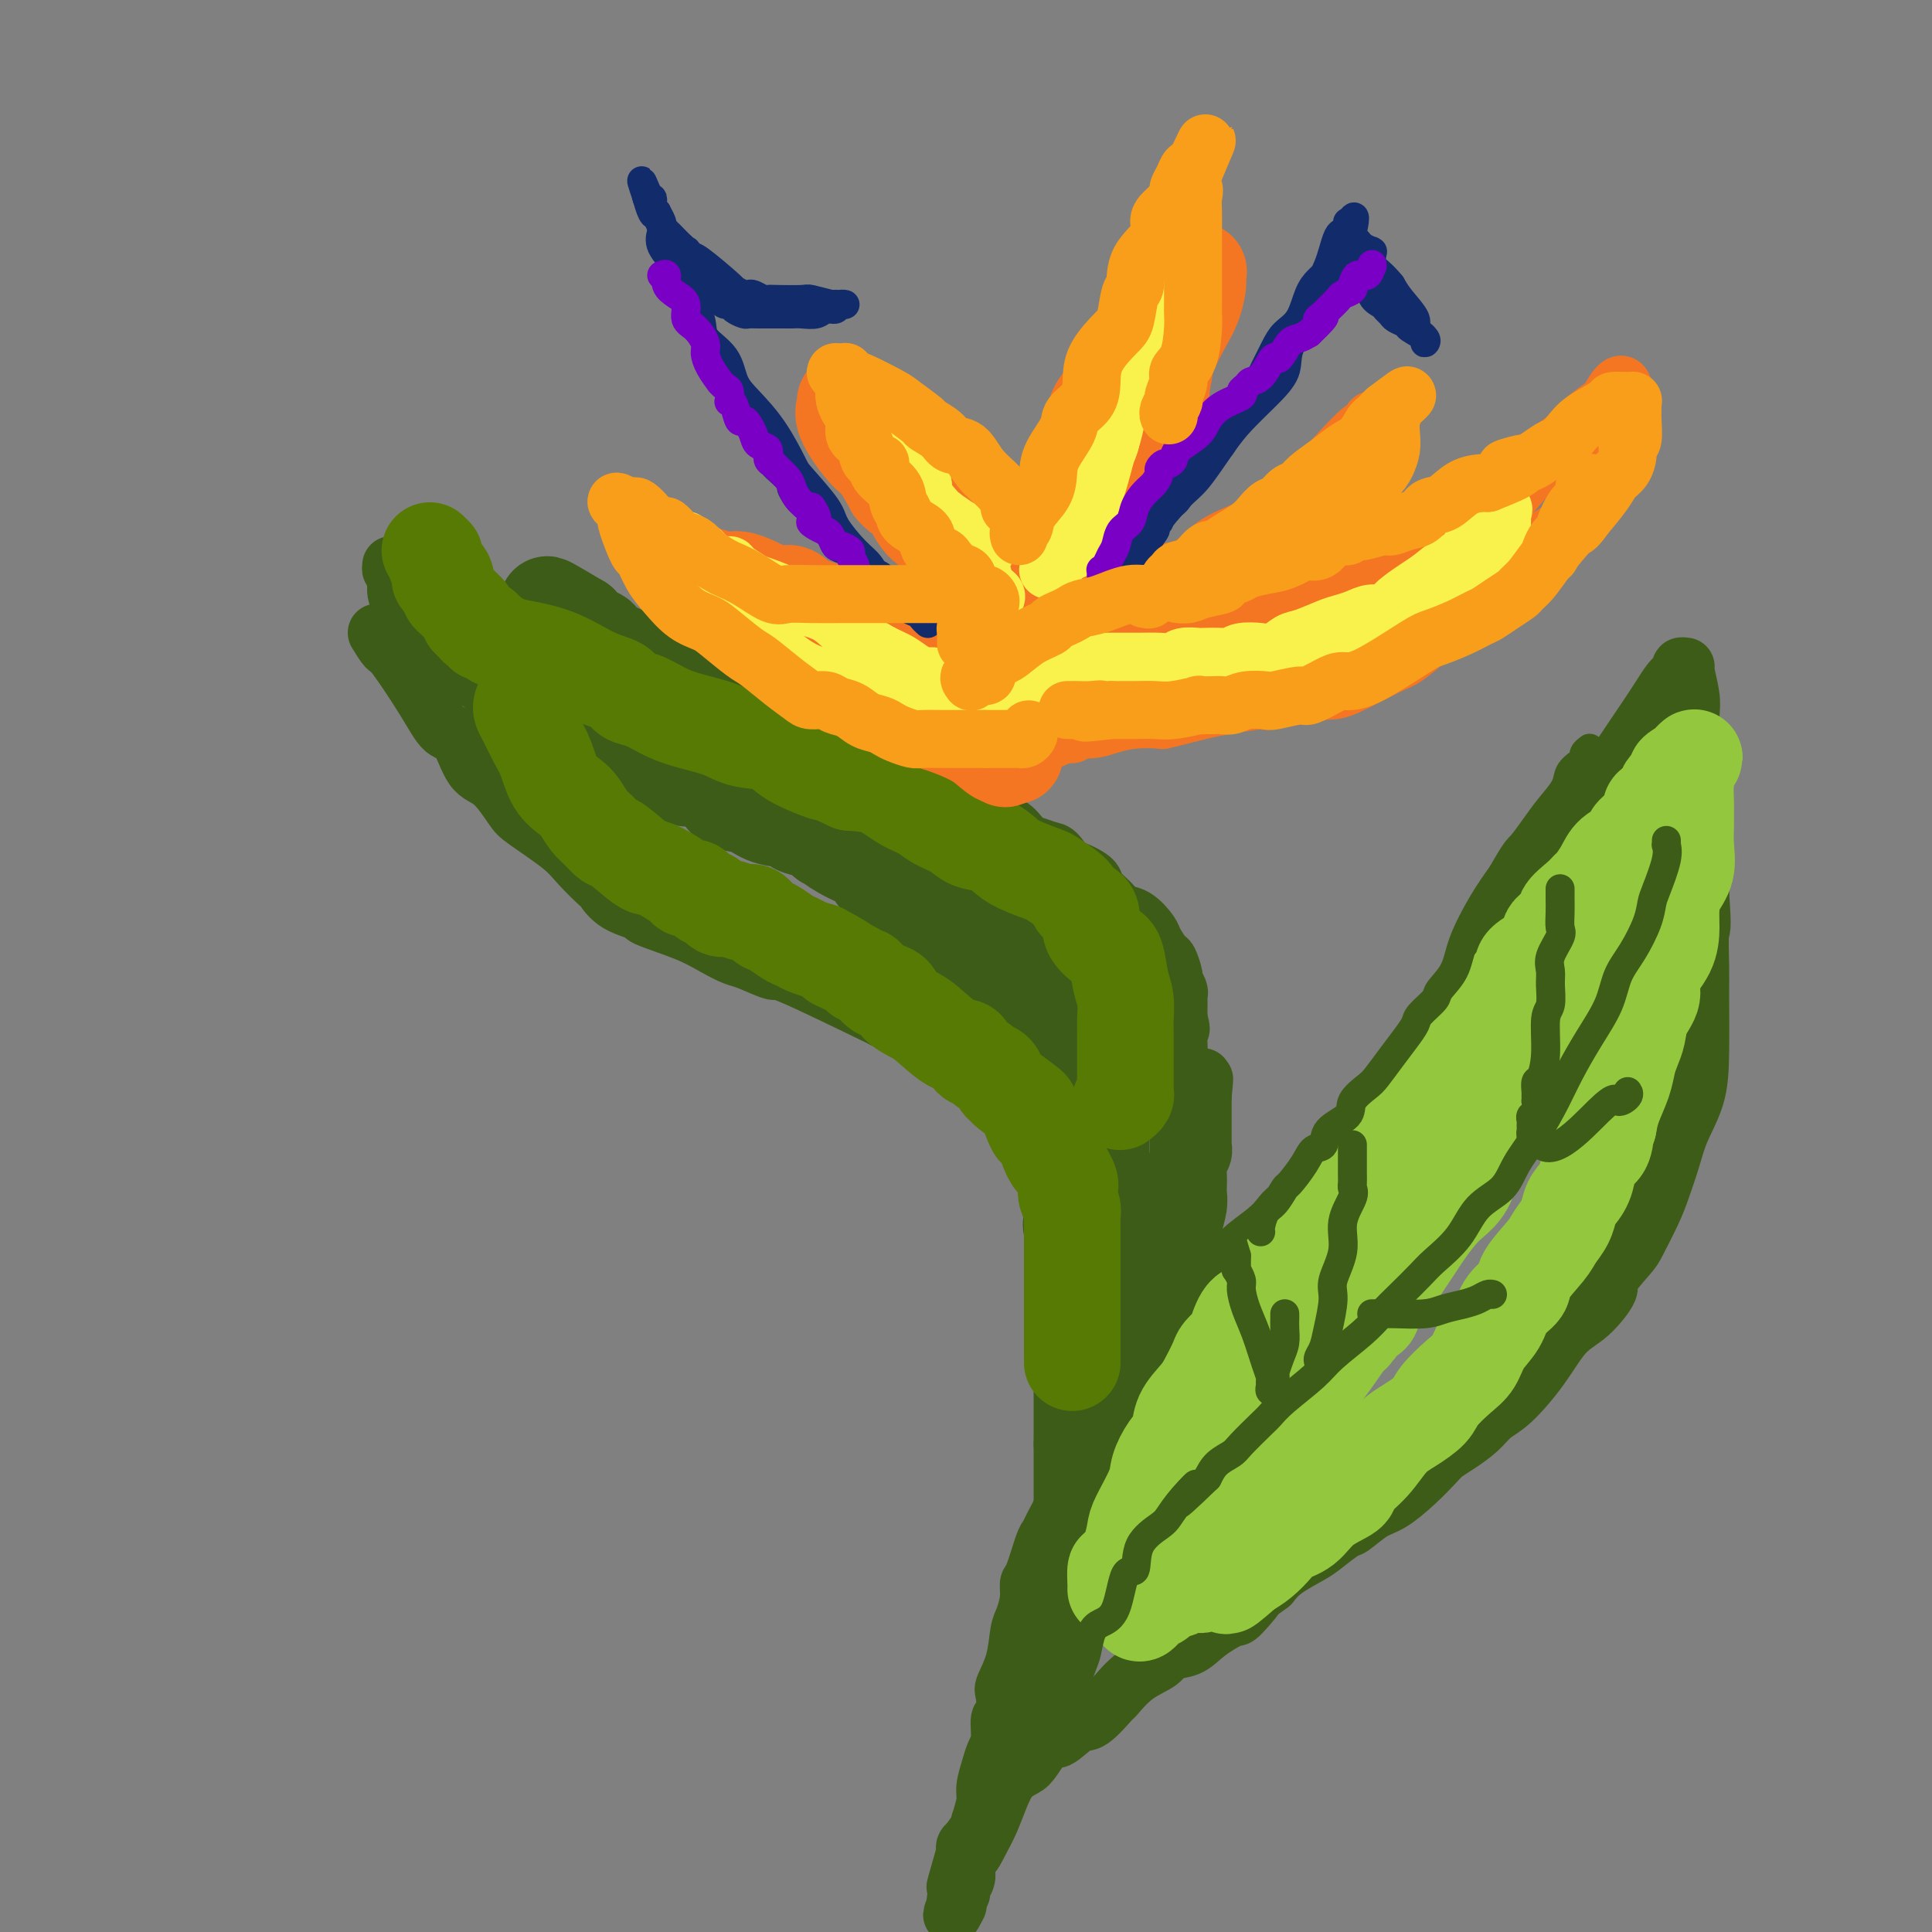 <svg viewBox='0 0 400 400' version='1.1' xmlns='http://www.w3.org/2000/svg' xmlns:xlink='http://www.w3.org/1999/xlink'><rect x="0" y="0" width="400" height="400" fill="#808080" stroke="none"/><g fill='none' stroke='rgb(61,92,24)' stroke-width='12' stroke-linecap='round' stroke-linejoin='round'><path d='M78,131c0.774,1.267 1.547,2.534 2,3c0.453,0.466 0.585,0.132 2,2c1.415,1.868 4.114,5.940 6,9c1.886,3.060 2.960,5.110 4,6c1.040,0.890 2.045,0.620 3,2c0.955,1.380 1.859,4.410 3,6c1.141,1.590 2.520,1.740 4,3c1.480,1.260 3.062,3.631 4,5c0.938,1.369 1.230,1.737 3,3c1.770,1.263 5.016,3.419 7,5c1.984,1.581 2.705,2.585 4,4c1.295,1.415 3.163,3.242 4,4c0.837,0.758 0.642,0.446 1,1c0.358,0.554 1.270,1.972 3,3c1.730,1.028 4.277,1.666 5,2c0.723,0.334 -0.378,0.364 1,1c1.378,0.636 5.235,1.877 8,3c2.765,1.123 4.437,2.126 6,3c1.563,0.874 3.018,1.618 4,2c0.982,0.382 1.490,0.401 3,1c1.510,0.599 4.022,1.777 5,2c0.978,0.223 0.422,-0.508 4,1c3.578,1.508 11.289,5.254 19,9'/><path d='M183,211c9.274,3.907 4.959,1.676 4,1c-0.959,-0.676 1.439,0.205 3,1c1.561,0.795 2.286,1.504 3,2c0.714,0.496 1.417,0.780 2,1c0.583,0.220 1.046,0.378 2,1c0.954,0.622 2.401,1.709 3,2c0.599,0.291 0.352,-0.215 1,0c0.648,0.215 2.191,1.151 3,2c0.809,0.849 0.886,1.611 1,2c0.114,0.389 0.267,0.404 1,1c0.733,0.596 2.045,1.773 3,3c0.955,1.227 1.551,2.506 2,3c0.449,0.494 0.751,0.205 1,1c0.249,0.795 0.445,2.674 1,4c0.555,1.326 1.468,2.098 2,3c0.532,0.902 0.682,1.932 1,3c0.318,1.068 0.804,2.173 1,3c0.196,0.827 0.103,1.377 0,2c-0.103,0.623 -0.216,1.318 0,2c0.216,0.682 0.762,1.350 1,2c0.238,0.650 0.169,1.280 0,2c-0.169,0.720 -0.438,1.528 0,3c0.438,1.472 1.581,3.608 2,5c0.419,1.392 0.112,2.040 0,3c-0.112,0.960 -0.030,2.233 0,4c0.030,1.767 0.008,4.029 0,6c-0.008,1.971 -0.002,3.650 0,5c0.002,1.350 0.001,2.372 0,4c-0.001,1.628 -0.000,3.861 0,5c0.000,1.139 0.000,1.182 0,3c-0.000,1.818 -0.000,5.409 0,9'/><path d='M220,299c-0.000,6.341 -0.000,2.695 0,2c0.000,-0.695 0.000,1.562 0,3c-0.000,1.438 -0.000,2.058 0,3c0.000,0.942 0.000,2.207 0,3c-0.000,0.793 -0.000,1.115 0,2c0.000,0.885 0.000,2.332 0,3c-0.000,0.668 -0.001,0.556 0,1c0.001,0.444 0.004,1.444 0,2c-0.004,0.556 -0.015,0.669 0,1c0.015,0.331 0.055,0.881 0,1c-0.055,0.119 -0.207,-0.193 0,0c0.207,0.193 0.772,0.891 1,1c0.228,0.109 0.121,-0.371 0,-1c-0.121,-0.629 -0.254,-1.407 0,-2c0.254,-0.593 0.895,-1.003 1,-2c0.105,-0.997 -0.326,-2.583 0,-4c0.326,-1.417 1.411,-2.664 2,-4c0.589,-1.336 0.684,-2.760 1,-4c0.316,-1.240 0.854,-2.295 1,-3c0.146,-0.705 -0.101,-1.058 0,-2c0.101,-0.942 0.551,-2.471 1,-4'/><path d='M227,295c0.884,-4.142 0.093,-1.498 0,-1c-0.093,0.498 0.510,-1.149 1,-2c0.490,-0.851 0.866,-0.907 1,-1c0.134,-0.093 0.026,-0.223 0,-1c-0.026,-0.777 0.031,-2.201 0,-3c-0.031,-0.799 -0.148,-0.971 0,-1c0.148,-0.029 0.562,0.087 1,-1c0.438,-1.087 0.901,-3.375 1,-5c0.099,-1.625 -0.166,-2.586 0,-3c0.166,-0.414 0.763,-0.281 1,-1c0.237,-0.719 0.114,-2.291 0,-3c-0.114,-0.709 -0.219,-0.557 0,-1c0.219,-0.443 0.763,-1.481 1,-2c0.237,-0.519 0.169,-0.517 0,-1c-0.169,-0.483 -0.437,-1.449 0,-3c0.437,-1.551 1.579,-3.687 2,-5c0.421,-1.313 0.120,-1.804 0,-2c-0.120,-0.196 -0.060,-0.098 0,0'/><path d='M81,117c-0.048,0.419 -0.096,0.838 0,1c0.096,0.162 0.335,0.065 1,1c0.665,0.935 1.755,2.900 3,4c1.245,1.100 2.644,1.335 4,2c1.356,0.665 2.670,1.761 4,3c1.330,1.239 2.677,2.622 5,4c2.323,1.378 5.621,2.750 8,4c2.379,1.250 3.840,2.376 5,3c1.160,0.624 2.021,0.744 3,1c0.979,0.256 2.077,0.646 3,1c0.923,0.354 1.672,0.671 3,1c1.328,0.329 3.236,0.669 4,1c0.764,0.331 0.384,0.652 1,1c0.616,0.348 2.228,0.723 3,1c0.772,0.277 0.702,0.456 2,1c1.298,0.544 3.962,1.454 6,2c2.038,0.546 3.451,0.727 5,1c1.549,0.273 3.236,0.636 5,1c1.764,0.364 3.607,0.727 5,1c1.393,0.273 2.338,0.455 4,1c1.662,0.545 4.042,1.451 6,2c1.958,0.549 3.495,0.739 5,1c1.505,0.261 2.979,0.591 4,1c1.021,0.409 1.588,0.897 2,1c0.412,0.103 0.667,-0.179 1,0c0.333,0.179 0.743,0.817 1,1c0.257,0.183 0.359,-0.091 1,0c0.641,0.091 1.820,0.545 3,1'/><path d='M178,159c11.185,3.268 5.647,1.438 4,1c-1.647,-0.438 0.596,0.517 2,1c1.404,0.483 1.967,0.494 3,1c1.033,0.506 2.534,1.507 4,2c1.466,0.493 2.895,0.479 4,1c1.105,0.521 1.886,1.576 3,2c1.114,0.424 2.563,0.218 4,1c1.437,0.782 2.864,2.553 4,3c1.136,0.447 1.980,-0.430 3,0c1.020,0.430 2.214,2.165 3,3c0.786,0.835 1.163,0.768 2,1c0.837,0.232 2.134,0.762 3,1c0.866,0.238 1.301,0.184 2,1c0.699,0.816 1.661,2.501 2,3c0.339,0.499 0.054,-0.188 1,0c0.946,0.188 3.124,1.253 4,2c0.876,0.747 0.452,1.177 1,2c0.548,0.823 2.068,2.039 3,3c0.932,0.961 1.276,1.666 2,2c0.724,0.334 1.829,0.297 3,1c1.171,0.703 2.409,2.147 3,3c0.591,0.853 0.536,1.117 1,2c0.464,0.883 1.449,2.387 2,3c0.551,0.613 0.670,0.335 1,1c0.330,0.665 0.873,2.271 1,3c0.127,0.729 -0.162,0.579 0,1c0.162,0.421 0.775,1.411 1,2c0.225,0.589 0.060,0.776 0,1c-0.060,0.224 -0.016,0.483 0,1c0.016,0.517 0.005,1.290 0,2c-0.005,0.710 -0.002,1.355 0,2'/><path d='M244,211c0.928,3.099 0.249,1.845 0,2c-0.249,0.155 -0.067,1.718 0,3c0.067,1.282 0.018,2.285 0,3c-0.018,0.715 -0.005,1.144 0,2c0.005,0.856 0.001,2.139 0,3c-0.001,0.861 0.000,1.302 0,2c-0.000,0.698 -0.002,1.655 0,3c0.002,1.345 0.007,3.078 0,4c-0.007,0.922 -0.025,1.034 0,2c0.025,0.966 0.094,2.787 0,4c-0.094,1.213 -0.350,1.819 -1,3c-0.650,1.181 -1.694,2.939 -2,4c-0.306,1.061 0.126,1.425 0,2c-0.126,0.575 -0.809,1.359 -1,2c-0.191,0.641 0.108,1.138 0,2c-0.108,0.862 -0.625,2.089 -1,3c-0.375,0.911 -0.607,1.508 -1,2c-0.393,0.492 -0.947,0.880 -1,2c-0.053,1.120 0.394,2.972 0,4c-0.394,1.028 -1.629,1.232 -2,2c-0.371,0.768 0.121,2.100 0,3c-0.121,0.900 -0.854,1.367 -1,2c-0.146,0.633 0.296,1.433 0,2c-0.296,0.567 -1.331,0.901 -2,2c-0.669,1.099 -0.972,2.962 -1,4c-0.028,1.038 0.217,1.251 0,2c-0.217,0.749 -0.898,2.035 -1,3c-0.102,0.965 0.375,1.609 0,2c-0.375,0.391 -1.601,0.528 -2,1c-0.399,0.472 0.029,1.278 0,2c-0.029,0.722 -0.514,1.361 -1,2'/><path d='M227,290c-2.869,8.248 -1.542,3.369 -1,2c0.542,-1.369 0.299,0.772 0,2c-0.299,1.228 -0.654,1.544 -1,2c-0.346,0.456 -0.685,1.052 -1,2c-0.315,0.948 -0.608,2.248 -1,3c-0.392,0.752 -0.882,0.957 -1,2c-0.118,1.043 0.137,2.924 0,4c-0.137,1.076 -0.666,1.348 -1,2c-0.334,0.652 -0.474,1.684 -1,3c-0.526,1.316 -1.437,2.915 -2,4c-0.563,1.085 -0.777,1.658 -1,2c-0.223,0.342 -0.455,0.455 -1,2c-0.545,1.545 -1.403,4.522 -2,6c-0.597,1.478 -0.932,1.458 -1,2c-0.068,0.542 0.132,1.648 0,3c-0.132,1.352 -0.596,2.950 -1,4c-0.404,1.050 -0.748,1.550 -1,3c-0.252,1.450 -0.411,3.849 -1,6c-0.589,2.151 -1.607,4.053 -2,5c-0.393,0.947 -0.161,0.939 0,2c0.161,1.061 0.251,3.192 0,4c-0.251,0.808 -0.842,0.292 -1,1c-0.158,0.708 0.116,2.639 0,4c-0.116,1.361 -0.623,2.153 -1,3c-0.377,0.847 -0.625,1.749 -1,3c-0.375,1.251 -0.879,2.850 -1,4c-0.121,1.150 0.139,1.852 0,3c-0.139,1.148 -0.676,2.741 -1,4c-0.324,1.259 -0.433,2.185 -1,3c-0.567,0.815 -1.590,1.519 -2,2c-0.410,0.481 -0.205,0.741 0,1'/><path d='M200,383c-4.212,14.577 -1.241,4.521 0,1c1.241,-3.521 0.754,-0.505 1,0c0.246,0.505 1.226,-1.501 2,-3c0.774,-1.499 1.343,-2.491 2,-4c0.657,-1.509 1.402,-3.533 2,-5c0.598,-1.467 1.048,-2.376 2,-4c0.952,-1.624 2.406,-3.965 3,-6c0.594,-2.035 0.330,-3.766 1,-6c0.670,-2.234 2.276,-4.971 3,-7c0.724,-2.029 0.566,-3.351 1,-5c0.434,-1.649 1.460,-3.624 2,-5c0.540,-1.376 0.595,-2.152 1,-4c0.405,-1.848 1.159,-4.767 2,-6c0.841,-1.233 1.768,-0.780 2,-1c0.232,-0.220 -0.232,-1.114 0,-2c0.232,-0.886 1.159,-1.765 2,-3c0.841,-1.235 1.596,-2.825 2,-4c0.404,-1.175 0.458,-1.934 1,-3c0.542,-1.066 1.571,-2.440 2,-4c0.429,-1.560 0.259,-3.305 1,-5c0.741,-1.695 2.392,-3.341 3,-4c0.608,-0.659 0.174,-0.331 0,-1c-0.174,-0.669 -0.087,-2.334 0,-4'/><path d='M235,298c3.984,-10.623 2.445,-5.181 2,-3c-0.445,2.181 0.205,1.102 1,-1c0.795,-2.102 1.737,-5.229 2,-7c0.263,-1.771 -0.151,-2.188 0,-3c0.151,-0.812 0.868,-2.018 1,-3c0.132,-0.982 -0.319,-1.741 0,-3c0.319,-1.259 1.409,-3.019 2,-4c0.591,-0.981 0.684,-1.182 1,-2c0.316,-0.818 0.854,-2.255 1,-4c0.146,-1.745 -0.101,-3.800 0,-5c0.101,-1.200 0.549,-1.544 1,-3c0.451,-1.456 0.905,-4.023 1,-5c0.095,-0.977 -0.171,-0.362 0,-1c0.171,-0.638 0.777,-2.527 1,-4c0.223,-1.473 0.064,-2.530 0,-3c-0.064,-0.470 -0.031,-0.354 0,-1c0.031,-0.646 0.061,-2.053 0,-3c-0.061,-0.947 -0.212,-1.433 0,-2c0.212,-0.567 0.789,-1.216 1,-2c0.211,-0.784 0.057,-1.703 0,-2c-0.057,-0.297 -0.015,0.027 0,0c0.015,-0.027 0.004,-0.406 0,-1c-0.004,-0.594 -0.001,-1.402 0,-2c0.001,-0.598 0.000,-0.986 0,-1c-0.000,-0.014 -0.000,0.346 0,0c0.000,-0.346 0.000,-1.398 0,-2c-0.000,-0.602 -0.000,-0.752 0,-1c0.000,-0.248 0.000,-0.592 0,-1c-0.000,-0.408 -0.000,-0.879 0,-1c0.000,-0.121 0.000,0.108 0,0c-0.000,-0.108 -0.000,-0.554 0,-1'/><path d='M249,227c0.619,-6.526 0.166,-2.341 0,-1c-0.166,1.341 -0.044,-0.163 0,-1c0.044,-0.837 0.012,-1.008 0,-1c-0.012,0.008 -0.003,0.194 0,0c0.003,-0.194 0.001,-0.770 0,-1c-0.001,-0.230 -0.000,-0.115 0,0'/><path d='M232,308c-0.000,-0.331 -0.001,-0.663 0,-1c0.001,-0.337 0.003,-0.680 0,-1c-0.003,-0.320 -0.011,-0.617 0,-1c0.011,-0.383 0.043,-0.854 0,-2c-0.043,-1.146 -0.160,-2.969 0,-4c0.160,-1.031 0.596,-1.269 1,-2c0.404,-0.731 0.777,-1.954 1,-4c0.223,-2.046 0.297,-4.916 1,-7c0.703,-2.084 2.034,-3.383 3,-5c0.966,-1.617 1.566,-3.551 2,-5c0.434,-1.449 0.701,-2.413 1,-3c0.299,-0.587 0.629,-0.798 1,-1c0.371,-0.202 0.782,-0.396 1,-1c0.218,-0.604 0.244,-1.620 1,-2c0.756,-0.380 2.243,-0.125 3,-1c0.757,-0.875 0.784,-2.882 2,-4c1.216,-1.118 3.621,-1.348 5,-2c1.379,-0.652 1.730,-1.726 3,-3c1.270,-1.274 3.457,-2.749 5,-4c1.543,-1.251 2.442,-2.280 3,-3c0.558,-0.720 0.775,-1.132 2,-2c1.225,-0.868 3.460,-2.194 5,-4c1.540,-1.806 2.387,-4.094 3,-5c0.613,-0.906 0.991,-0.430 2,-1c1.009,-0.570 2.648,-2.186 4,-4c1.352,-1.814 2.416,-3.827 3,-5c0.584,-1.173 0.687,-1.505 2,-3c1.313,-1.495 3.837,-4.153 5,-6c1.163,-1.847 0.967,-2.882 2,-4c1.033,-1.118 3.295,-2.319 5,-4c1.705,-1.681 2.852,-3.840 4,-6'/><path d='M302,208c5.156,-6.362 3.045,-3.269 3,-3c-0.045,0.269 1.975,-2.288 3,-4c1.025,-1.712 1.053,-2.581 2,-4c0.947,-1.419 2.813,-3.390 4,-5c1.187,-1.610 1.696,-2.859 2,-4c0.304,-1.141 0.402,-2.173 1,-3c0.598,-0.827 1.695,-1.449 3,-3c1.305,-1.551 2.817,-4.031 4,-6c1.183,-1.969 2.035,-3.427 3,-5c0.965,-1.573 2.042,-3.261 3,-5c0.958,-1.739 1.797,-3.527 4,-7c2.203,-3.473 5.771,-8.629 8,-12c2.229,-3.371 3.118,-4.956 4,-6c0.882,-1.044 1.757,-1.546 2,-2c0.243,-0.454 -0.145,-0.860 0,-1c0.145,-0.140 0.823,-0.014 1,0c0.177,0.014 -0.146,-0.083 0,1c0.146,1.083 0.761,3.344 1,5c0.239,1.656 0.103,2.705 0,4c-0.103,1.295 -0.171,2.836 0,5c0.171,2.164 0.582,4.951 1,8c0.418,3.049 0.843,6.359 1,9c0.157,2.641 0.045,4.612 0,7c-0.045,2.388 -0.022,5.194 0,8'/><path d='M352,185c0.618,8.557 0.165,6.951 0,8c-0.165,1.049 -0.040,4.754 0,7c0.040,2.246 -0.006,3.032 0,6c0.006,2.968 0.062,8.117 0,12c-0.062,3.883 -0.242,6.500 -1,9c-0.758,2.500 -2.094,4.883 -3,7c-0.906,2.117 -1.381,3.967 -2,6c-0.619,2.033 -1.383,4.247 -2,6c-0.617,1.753 -1.087,3.043 -2,5c-0.913,1.957 -2.270,4.579 -3,6c-0.730,1.421 -0.834,1.641 -2,3c-1.166,1.359 -3.394,3.859 -4,5c-0.606,1.141 0.411,0.925 0,2c-0.411,1.075 -2.249,3.442 -4,5c-1.751,1.558 -3.416,2.307 -5,4c-1.584,1.693 -3.088,4.330 -5,7c-1.912,2.670 -4.231,5.373 -6,7c-1.769,1.627 -2.986,2.178 -4,3c-1.014,0.822 -1.824,1.916 -3,3c-1.176,1.084 -2.720,2.157 -4,3c-1.280,0.843 -2.298,1.456 -3,2c-0.702,0.544 -1.088,1.018 -2,2c-0.912,0.982 -2.350,2.471 -4,4c-1.650,1.529 -3.513,3.099 -5,4c-1.487,0.901 -2.598,1.132 -4,2c-1.402,0.868 -3.096,2.371 -4,3c-0.904,0.629 -1.018,0.384 -2,1c-0.982,0.616 -2.830,2.093 -4,3c-1.170,0.907 -1.661,1.244 -3,2c-1.339,0.756 -3.525,1.930 -5,3c-1.475,1.070 -2.237,2.035 -3,3'/><path d='M263,328c-8.247,6.095 -3.863,2.334 -3,2c0.863,-0.334 -1.793,2.760 -3,4c-1.207,1.240 -0.964,0.625 -2,1c-1.036,0.375 -3.350,1.740 -5,3c-1.650,1.260 -2.635,2.416 -4,3c-1.365,0.584 -3.108,0.597 -4,1c-0.892,0.403 -0.931,1.195 -2,2c-1.069,0.805 -3.166,1.624 -5,3c-1.834,1.376 -3.405,3.309 -4,4c-0.595,0.691 -0.213,0.139 -1,1c-0.787,0.861 -2.743,3.134 -4,4c-1.257,0.866 -1.816,0.326 -3,1c-1.184,0.674 -2.992,2.564 -4,3c-1.008,0.436 -1.216,-0.580 -2,0c-0.784,0.580 -2.144,2.758 -3,4c-0.856,1.242 -1.208,1.549 -2,2c-0.792,0.451 -2.024,1.046 -3,2c-0.976,0.954 -1.695,2.266 -2,3c-0.305,0.734 -0.196,0.890 -1,2c-0.804,1.110 -2.520,3.175 -3,4c-0.480,0.825 0.278,0.409 0,1c-0.278,0.591 -1.591,2.189 -2,3c-0.409,0.811 0.088,0.836 0,1c-0.088,0.164 -0.760,0.467 -1,1c-0.240,0.533 -0.049,1.294 0,2c0.049,0.706 -0.043,1.355 0,2c0.043,0.645 0.221,1.286 0,2c-0.221,0.714 -0.843,1.501 -1,2c-0.157,0.499 0.150,0.711 0,1c-0.150,0.289 -0.757,0.654 -1,1c-0.243,0.346 -0.121,0.673 0,1'/><path d='M198,394c-1.711,4.267 -0.489,1.933 0,1c0.489,-0.933 0.244,-0.467 0,0'/></g>
<g fill='none' stroke='rgb(147,200,62)' stroke-width='20' stroke-linecap='round' stroke-linejoin='round'><path d='M231,329c-0.004,0.016 -0.009,0.031 0,0c0.009,-0.031 0.030,-0.109 0,-1c-0.030,-0.891 -0.112,-2.595 0,-3c0.112,-0.405 0.419,0.489 1,0c0.581,-0.489 1.436,-2.359 2,-4c0.564,-1.641 0.836,-3.051 1,-4c0.164,-0.949 0.219,-1.436 1,-3c0.781,-1.564 2.287,-4.206 3,-6c0.713,-1.794 0.632,-2.739 1,-4c0.368,-1.261 1.186,-2.839 2,-4c0.814,-1.161 1.622,-1.904 2,-3c0.378,-1.096 0.324,-2.544 1,-4c0.676,-1.456 2.083,-2.918 3,-4c0.917,-1.082 1.344,-1.782 2,-3c0.656,-1.218 1.540,-2.954 2,-4c0.460,-1.046 0.497,-1.401 1,-2c0.503,-0.599 1.472,-1.441 2,-2c0.528,-0.559 0.616,-0.834 1,-2c0.384,-1.166 1.065,-3.221 2,-4c0.935,-0.779 2.124,-0.281 3,-1c0.876,-0.719 1.438,-2.656 2,-4c0.562,-1.344 1.125,-2.094 2,-3c0.875,-0.906 2.063,-1.969 3,-3c0.937,-1.031 1.624,-2.029 2,-3c0.376,-0.971 0.443,-1.916 1,-3c0.557,-1.084 1.605,-2.307 2,-3c0.395,-0.693 0.136,-0.857 1,-2c0.864,-1.143 2.850,-3.265 4,-5c1.150,-1.735 1.463,-3.082 2,-4c0.537,-0.918 1.296,-1.405 2,-2c0.704,-0.595 1.352,-1.297 2,-2'/><path d='M284,237c6.388,-9.546 2.858,-5.411 2,-4c-0.858,1.411 0.956,0.098 2,-1c1.044,-1.098 1.317,-1.979 2,-3c0.683,-1.021 1.777,-2.181 3,-3c1.223,-0.819 2.575,-1.297 3,-2c0.425,-0.703 -0.076,-1.631 1,-3c1.076,-1.369 3.730,-3.181 5,-4c1.270,-0.819 1.157,-0.646 2,-2c0.843,-1.354 2.642,-4.235 4,-6c1.358,-1.765 2.274,-2.415 3,-3c0.726,-0.585 1.263,-1.105 2,-2c0.737,-0.895 1.674,-2.165 2,-3c0.326,-0.835 0.043,-1.234 1,-2c0.957,-0.766 3.156,-1.899 4,-3c0.844,-1.101 0.335,-2.169 1,-3c0.665,-0.831 2.506,-1.425 3,-2c0.494,-0.575 -0.359,-1.129 0,-2c0.359,-0.871 1.929,-2.057 3,-3c1.071,-0.943 1.643,-1.642 2,-2c0.357,-0.358 0.501,-0.375 1,-1c0.499,-0.625 1.354,-1.857 2,-3c0.646,-1.143 1.081,-2.198 2,-3c0.919,-0.802 2.320,-1.352 3,-2c0.680,-0.648 0.637,-1.395 1,-2c0.363,-0.605 1.130,-1.068 2,-2c0.870,-0.932 1.841,-2.332 2,-3c0.159,-0.668 -0.496,-0.603 0,-1c0.496,-0.397 2.142,-1.256 3,-2c0.858,-0.744 0.929,-1.372 1,-2'/><path d='M346,163c9.522,-11.623 2.327,-3.681 0,-1c-2.327,2.681 0.214,0.101 1,-1c0.786,-1.101 -0.182,-0.724 0,-1c0.182,-0.276 1.513,-1.204 2,-1c0.487,0.204 0.130,1.540 0,3c-0.130,1.460 -0.033,3.044 0,4c0.033,0.956 0.002,1.283 0,2c-0.002,0.717 0.024,1.822 0,3c-0.024,1.178 -0.097,2.428 0,4c0.097,1.572 0.365,3.465 0,5c-0.365,1.535 -1.364,2.710 -2,4c-0.636,1.290 -0.911,2.694 -1,4c-0.089,1.306 0.008,2.516 0,4c-0.008,1.484 -0.121,3.244 -1,5c-0.879,1.756 -2.526,3.509 -3,5c-0.474,1.491 0.224,2.719 0,4c-0.224,1.281 -1.368,2.613 -2,4c-0.632,1.387 -0.750,2.828 -1,4c-0.250,1.172 -0.630,2.074 -1,3c-0.370,0.926 -0.728,1.877 -1,3c-0.272,1.123 -0.458,2.418 -1,4c-0.542,1.582 -1.441,3.452 -2,5c-0.559,1.548 -0.780,2.774 -1,4'/><path d='M333,233c-2.730,8.558 -1.557,3.454 -1,2c0.557,-1.454 0.496,0.741 0,2c-0.496,1.259 -1.429,1.582 -2,2c-0.571,0.418 -0.782,0.930 -1,2c-0.218,1.070 -0.443,2.699 -1,4c-0.557,1.301 -1.445,2.275 -2,3c-0.555,0.725 -0.776,1.202 -1,2c-0.224,0.798 -0.450,1.918 -1,3c-0.550,1.082 -1.425,2.126 -2,3c-0.575,0.874 -0.849,1.577 -2,3c-1.151,1.423 -3.180,3.566 -4,5c-0.820,1.434 -0.432,2.159 -1,3c-0.568,0.841 -2.093,1.799 -3,3c-0.907,1.201 -1.195,2.646 -2,4c-0.805,1.354 -2.125,2.616 -3,4c-0.875,1.384 -1.304,2.888 -2,4c-0.696,1.112 -1.659,1.832 -3,3c-1.341,1.168 -3.060,2.783 -4,4c-0.940,1.217 -1.100,2.035 -2,3c-0.900,0.965 -2.538,2.078 -4,3c-1.462,0.922 -2.747,1.652 -4,3c-1.253,1.348 -2.473,3.313 -4,5c-1.527,1.687 -3.361,3.095 -4,4c-0.639,0.905 -0.081,1.305 -1,2c-0.919,0.695 -3.313,1.684 -5,3c-1.687,1.316 -2.668,2.958 -4,4c-1.332,1.042 -3.017,1.486 -4,2c-0.983,0.514 -1.265,1.100 -2,2c-0.735,0.900 -1.924,2.114 -3,3c-1.076,0.886 -2.038,1.443 -3,2'/><path d='M258,325c-7.479,6.609 -2.676,1.631 -1,0c1.676,-1.631 0.225,0.085 -1,1c-1.225,0.915 -2.222,1.030 -3,1c-0.778,-0.030 -1.336,-0.204 -2,0c-0.664,0.204 -1.435,0.787 -2,1c-0.565,0.213 -0.925,0.057 -1,0c-0.075,-0.057 0.133,-0.017 0,0c-0.133,0.017 -0.608,0.009 -1,0c-0.392,-0.009 -0.699,-0.018 -1,0c-0.301,0.018 -0.594,0.064 -1,0c-0.406,-0.064 -0.925,-0.238 -1,0c-0.075,0.238 0.292,0.890 0,1c-0.292,0.110 -1.244,-0.320 -2,0c-0.756,0.320 -1.315,1.390 -2,2c-0.685,0.610 -1.495,0.759 -2,1c-0.505,0.241 -0.703,0.574 -1,1c-0.297,0.426 -0.693,0.945 -1,1c-0.307,0.055 -0.526,-0.353 0,-1c0.526,-0.647 1.799,-1.532 3,-3c1.201,-1.468 2.332,-3.517 3,-5c0.668,-1.483 0.872,-2.399 2,-4c1.128,-1.601 3.179,-3.886 5,-6c1.821,-2.114 3.410,-4.057 5,-6'/><path d='M254,309c3.523,-4.802 3.832,-4.809 5,-6c1.168,-1.191 3.195,-3.568 5,-6c1.805,-2.432 3.389,-4.918 5,-7c1.611,-2.082 3.249,-3.759 5,-6c1.751,-2.241 3.616,-5.047 5,-7c1.384,-1.953 2.288,-3.052 4,-6c1.712,-2.948 4.231,-7.746 6,-11c1.769,-3.254 2.786,-4.964 4,-7c1.214,-2.036 2.624,-4.399 4,-7c1.376,-2.601 2.719,-5.442 4,-8c1.281,-2.558 2.500,-4.834 4,-7c1.500,-2.166 3.280,-4.223 5,-7c1.720,-2.777 3.382,-6.274 4,-8c0.618,-1.726 0.194,-1.681 1,-3c0.806,-1.319 2.842,-4.003 4,-6c1.158,-1.997 1.438,-3.309 2,-5c0.562,-1.691 1.407,-3.762 2,-5c0.593,-1.238 0.933,-1.643 1,-2c0.067,-0.357 -0.140,-0.668 0,-1c0.140,-0.332 0.625,-0.687 1,-1c0.375,-0.313 0.639,-0.584 1,-1c0.361,-0.416 0.817,-0.976 1,-1c0.183,-0.024 0.091,0.488 0,1'/><path d='M327,192c6.854,-12.246 1.988,-3.361 0,1c-1.988,4.361 -1.100,4.197 -1,5c0.100,0.803 -0.589,2.574 -1,4c-0.411,1.426 -0.545,2.508 -1,4c-0.455,1.492 -1.232,3.396 -2,5c-0.768,1.604 -1.525,2.908 -2,4c-0.475,1.092 -0.666,1.970 -2,4c-1.334,2.030 -3.812,5.211 -5,7c-1.188,1.789 -1.086,2.185 -2,4c-0.914,1.815 -2.843,5.049 -4,7c-1.157,1.951 -1.542,2.619 -2,4c-0.458,1.381 -0.990,3.474 -2,5c-1.010,1.526 -2.500,2.485 -4,4c-1.500,1.515 -3.012,3.587 -4,5c-0.988,1.413 -1.454,2.169 -2,3c-0.546,0.831 -1.172,1.737 -2,3c-0.828,1.263 -1.857,2.882 -3,4c-1.143,1.118 -2.401,1.734 -3,3c-0.599,1.266 -0.539,3.180 -1,4c-0.461,0.820 -1.443,0.545 -2,1c-0.557,0.455 -0.689,1.638 -1,2c-0.311,0.362 -0.802,-0.099 -1,0c-0.198,0.099 -0.105,0.759 0,1c0.105,0.241 0.221,0.065 0,0c-0.221,-0.065 -0.777,-0.019 -1,0c-0.223,0.019 -0.111,0.009 0,0'/><path d='M278,276c0.000,0.000 0.100,0.100 0.1,0.1'/></g>
<g fill='none' stroke='rgb(61,92,24)' stroke-width='6' stroke-linecap='round' stroke-linejoin='round'><path d='M345,174c0.014,0.470 0.029,0.940 0,1c-0.029,0.060 -0.100,-0.289 0,0c0.100,0.289 0.372,1.217 0,3c-0.372,1.783 -1.388,4.422 -2,6c-0.612,1.578 -0.820,2.097 -1,3c-0.180,0.903 -0.333,2.192 -1,4c-0.667,1.808 -1.848,4.135 -3,6c-1.152,1.865 -2.275,3.269 -3,5c-0.725,1.731 -1.053,3.788 -2,6c-0.947,2.212 -2.512,4.579 -4,7c-1.488,2.421 -2.899,4.896 -4,7c-1.101,2.104 -1.890,3.838 -3,6c-1.110,2.162 -2.539,4.751 -4,7c-1.461,2.249 -2.954,4.156 -4,6c-1.046,1.844 -1.644,3.623 -3,5c-1.356,1.377 -3.471,2.353 -5,4c-1.529,1.647 -2.471,3.966 -4,6c-1.529,2.034 -3.645,3.781 -5,5c-1.355,1.219 -1.948,1.908 -3,3c-1.052,1.092 -2.561,2.587 -4,4c-1.439,1.413 -2.808,2.745 -4,4c-1.192,1.255 -2.207,2.434 -4,4c-1.793,1.566 -4.365,3.520 -6,5c-1.635,1.480 -2.333,2.487 -4,4c-1.667,1.513 -4.304,3.532 -6,5c-1.696,1.468 -2.450,2.384 -3,3c-0.550,0.616 -0.896,0.930 -2,2c-1.104,1.070 -2.966,2.895 -4,4c-1.034,1.105 -1.240,1.490 -2,2c-0.760,0.510 -2.074,1.146 -3,2c-0.926,0.854 -1.463,1.927 -2,3'/><path d='M250,306c-10.039,9.673 -4.638,3.856 -3,2c1.638,-1.856 -0.488,0.251 -2,2c-1.512,1.749 -2.411,3.142 -3,4c-0.589,0.858 -0.867,1.182 -2,2c-1.133,0.818 -3.122,2.131 -4,4c-0.878,1.869 -0.644,4.295 -1,5c-0.356,0.705 -1.300,-0.309 -2,1c-0.700,1.309 -1.156,4.942 -2,7c-0.844,2.058 -2.075,2.542 -3,3c-0.925,0.458 -1.543,0.889 -2,2c-0.457,1.111 -0.753,2.900 -1,4c-0.247,1.100 -0.444,1.509 -1,3c-0.556,1.491 -1.469,4.062 -2,5c-0.531,0.938 -0.678,0.242 -1,1c-0.322,0.758 -0.818,2.971 -1,4c-0.182,1.029 -0.049,0.875 0,1c0.049,0.125 0.013,0.531 0,1c-0.013,0.469 -0.003,1.002 0,1c0.003,-0.002 0.001,-0.539 0,-1c-0.001,-0.461 -0.000,-0.846 0,-1c0.000,-0.154 0.000,-0.077 0,0'/><path d='M273,282c-0.092,-0.275 -0.185,-0.549 0,-1c0.185,-0.451 0.646,-1.077 1,-2c0.354,-0.923 0.601,-2.142 1,-4c0.399,-1.858 0.952,-4.353 1,-6c0.048,-1.647 -0.408,-2.444 0,-4c0.408,-1.556 1.678,-3.869 2,-6c0.322,-2.131 -0.306,-4.080 0,-6c0.306,-1.920 1.546,-3.812 2,-5c0.454,-1.188 0.122,-1.674 0,-2c-0.122,-0.326 -0.033,-0.494 0,-1c0.033,-0.506 0.009,-1.351 0,-2c-0.009,-0.649 -0.002,-1.102 0,-2c0.002,-0.898 0.001,-2.242 0,-3c-0.001,-0.758 -0.000,-0.931 0,-1c0.000,-0.069 0.000,-0.035 0,0'/><path d='M284,272c0.662,0.006 1.325,0.013 2,0c0.675,-0.013 1.364,-0.045 3,0c1.636,0.045 4.221,0.166 6,0c1.779,-0.166 2.754,-0.619 4,-1c1.246,-0.381 2.765,-0.691 4,-1c1.235,-0.309 2.187,-0.619 3,-1c0.813,-0.381 1.488,-0.833 2,-1c0.512,-0.167 0.861,-0.048 1,0c0.139,0.048 0.070,0.024 0,0'/><path d='M261,255c0.018,0.032 0.037,0.064 0,0c-0.037,-0.064 -0.128,-0.224 0,-1c0.128,-0.776 0.475,-2.167 1,-3c0.525,-0.833 1.228,-1.106 2,-2c0.772,-0.894 1.612,-2.409 2,-3c0.388,-0.591 0.324,-0.258 1,-1c0.676,-0.742 2.091,-2.558 3,-4c0.909,-1.442 1.313,-2.510 2,-3c0.687,-0.490 1.658,-0.400 2,-1c0.342,-0.600 0.055,-1.888 1,-3c0.945,-1.112 3.124,-2.047 4,-3c0.876,-0.953 0.451,-1.924 1,-3c0.549,-1.076 2.074,-2.256 3,-3c0.926,-0.744 1.254,-1.052 2,-2c0.746,-0.948 1.910,-2.537 3,-4c1.090,-1.463 2.107,-2.799 3,-4c0.893,-1.201 1.661,-2.266 2,-3c0.339,-0.734 0.249,-1.137 1,-2c0.751,-0.863 2.343,-2.186 3,-3c0.657,-0.814 0.381,-1.119 1,-2c0.619,-0.881 2.135,-2.339 3,-4c0.865,-1.661 1.079,-3.524 2,-6c0.921,-2.476 2.549,-5.565 4,-8c1.451,-2.435 2.726,-4.218 4,-6'/><path d='M311,181c2.926,-5.189 3.241,-5.162 4,-6c0.759,-0.838 1.961,-2.543 3,-4c1.039,-1.457 1.915,-2.667 3,-4c1.085,-1.333 2.381,-2.791 3,-4c0.619,-1.209 0.562,-2.170 1,-3c0.438,-0.830 1.372,-1.529 2,-2c0.628,-0.471 0.952,-0.714 1,-1c0.048,-0.286 -0.179,-0.615 0,-1c0.179,-0.385 0.766,-0.824 1,-1c0.234,-0.176 0.117,-0.088 0,0'/><path d='M323,184c-0.004,0.588 -0.009,1.175 0,2c0.009,0.825 0.031,1.887 0,3c-0.031,1.113 -0.114,2.278 0,3c0.114,0.722 0.424,1.002 0,2c-0.424,0.998 -1.582,2.714 -2,4c-0.418,1.286 -0.097,2.142 0,3c0.097,0.858 -0.029,1.719 0,3c0.029,1.281 0.214,2.982 0,4c-0.214,1.018 -0.828,1.351 -1,3c-0.172,1.649 0.097,4.612 0,7c-0.097,2.388 -0.562,4.199 -1,5c-0.438,0.801 -0.850,0.591 -1,1c-0.150,0.409 -0.039,1.437 0,2c0.039,0.563 0.007,0.662 0,1c-0.007,0.338 0.012,0.917 0,1c-0.012,0.083 -0.056,-0.328 0,0c0.056,0.328 0.211,1.397 0,2c-0.211,0.603 -0.789,0.740 -1,1c-0.211,0.260 -0.054,0.644 0,1c0.054,0.356 0.004,0.683 0,1c-0.004,0.317 0.037,0.624 0,1c-0.037,0.376 -0.154,0.822 0,1c0.154,0.178 0.577,0.089 1,0'/><path d='M318,235c1.961,6.867 9.362,-1.467 13,-5c3.638,-3.533 3.511,-2.267 4,-2c0.489,0.267 1.593,-0.467 2,-1c0.407,-0.533 0.116,-0.867 0,-1c-0.116,-0.133 -0.058,-0.067 0,0'/><path d='M266,272c0.006,0.269 0.012,0.538 0,1c-0.012,0.462 -0.042,1.117 0,2c0.042,0.883 0.154,1.995 0,3c-0.154,1.005 -0.576,1.905 -1,3c-0.424,1.095 -0.849,2.385 -1,3c-0.151,0.615 -0.026,0.554 0,1c0.026,0.446 -0.046,1.398 0,2c0.046,0.602 0.209,0.853 0,1c-0.209,0.147 -0.790,0.191 -1,0c-0.210,-0.191 -0.048,-0.616 0,-1c0.048,-0.384 -0.018,-0.727 0,-1c0.018,-0.273 0.120,-0.475 0,-1c-0.120,-0.525 -0.462,-1.372 -1,-3c-0.538,-1.628 -1.272,-4.038 -2,-6c-0.728,-1.962 -1.449,-3.478 -2,-5c-0.551,-1.522 -0.932,-3.052 -1,-4c-0.068,-0.948 0.178,-1.315 0,-2c-0.178,-0.685 -0.780,-1.689 -1,-2c-0.220,-0.311 -0.059,0.071 0,0c0.059,-0.071 0.016,-0.596 0,-1c-0.016,-0.404 -0.005,-0.687 0,-1c0.005,-0.313 0.002,-0.657 0,-1'/><path d='M256,260c-1.333,-4.500 -0.667,-2.250 0,0'/></g>
<g fill='none' stroke='rgb(61,92,24)' stroke-width='20' stroke-linecap='round' stroke-linejoin='round'><path d='M86,122c0.319,0.659 0.637,1.317 1,2c0.363,0.683 0.769,1.389 1,2c0.231,0.611 0.285,1.127 1,2c0.715,0.873 2.091,2.104 3,3c0.909,0.896 1.350,1.457 2,2c0.650,0.543 1.507,1.069 3,2c1.493,0.931 3.621,2.267 6,4c2.379,1.733 5.008,3.865 7,5c1.992,1.135 3.346,1.275 5,2c1.654,0.725 3.608,2.036 5,3c1.392,0.964 2.222,1.581 3,2c0.778,0.419 1.504,0.640 2,1c0.496,0.360 0.761,0.861 1,1c0.239,0.139 0.453,-0.082 1,0c0.547,0.082 1.428,0.469 2,1c0.572,0.531 0.836,1.208 2,2c1.164,0.792 3.227,1.700 4,2c0.773,0.300 0.254,-0.008 1,0c0.746,0.008 2.756,0.334 4,1c1.244,0.666 1.721,1.674 2,2c0.279,0.326 0.360,-0.030 1,0c0.640,0.030 1.838,0.446 3,1c1.162,0.554 2.288,1.248 3,2c0.712,0.752 1.012,1.564 2,2c0.988,0.436 2.666,0.497 4,1c1.334,0.503 2.324,1.447 4,2c1.676,0.553 4.037,0.715 5,1c0.963,0.285 0.529,0.692 1,1c0.471,0.308 1.849,0.517 3,1c1.151,0.483 2.076,1.242 3,2'/><path d='M171,174c9.768,4.768 3.690,1.688 2,1c-1.690,-0.688 1.010,1.016 3,2c1.990,0.984 3.272,1.247 4,2c0.728,0.753 0.903,1.994 2,3c1.097,1.006 3.117,1.777 4,2c0.883,0.223 0.628,-0.102 1,0c0.372,0.102 1.369,0.630 2,1c0.631,0.370 0.895,0.581 1,1c0.105,0.419 0.050,1.047 1,2c0.950,0.953 2.905,2.233 4,3c1.095,0.767 1.330,1.023 2,2c0.670,0.977 1.776,2.674 3,4c1.224,1.326 2.564,2.279 3,3c0.436,0.721 -0.034,1.209 0,2c0.034,0.791 0.572,1.885 1,3c0.428,1.115 0.745,2.252 1,3c0.255,0.748 0.449,1.108 1,2c0.551,0.892 1.460,2.318 2,3c0.540,0.682 0.711,0.622 1,1c0.289,0.378 0.697,1.196 1,2c0.303,0.804 0.501,1.594 1,3c0.499,1.406 1.298,3.429 2,5c0.702,1.571 1.306,2.690 2,4c0.694,1.310 1.477,2.811 2,4c0.523,1.189 0.785,2.065 1,3c0.215,0.935 0.384,1.927 1,3c0.616,1.073 1.681,2.226 2,3c0.319,0.774 -0.106,1.170 0,2c0.106,0.830 0.745,2.094 1,3c0.255,0.906 0.128,1.453 0,2'/><path d='M222,248c2.835,7.665 0.424,2.826 0,2c-0.424,-0.826 1.141,2.360 2,4c0.859,1.640 1.014,1.735 1,2c-0.014,0.265 -0.197,0.699 0,1c0.197,0.301 0.775,0.469 1,0c0.225,-0.469 0.099,-1.575 0,-2c-0.099,-0.425 -0.170,-0.168 0,-1c0.170,-0.832 0.581,-2.751 1,-4c0.419,-1.249 0.844,-1.826 1,-3c0.156,-1.174 0.042,-2.943 0,-4c-0.042,-1.057 -0.011,-1.402 0,-2c0.011,-0.598 0.003,-1.451 0,-3c-0.003,-1.549 -0.001,-3.795 0,-5c0.001,-1.205 0.001,-1.370 0,-2c-0.001,-0.630 -0.004,-1.725 0,-3c0.004,-1.275 0.014,-2.729 0,-4c-0.014,-1.271 -0.053,-2.357 0,-3c0.053,-0.643 0.198,-0.842 0,-2c-0.198,-1.158 -0.738,-3.276 -1,-4c-0.262,-0.724 -0.247,-0.053 -1,-1c-0.753,-0.947 -2.274,-3.512 -3,-5c-0.726,-1.488 -0.657,-1.901 -1,-3c-0.343,-1.099 -1.098,-2.886 -2,-4c-0.902,-1.114 -1.951,-1.557 -3,-2'/><path d='M217,200c-2.105,-3.822 -1.868,-2.877 -2,-3c-0.132,-0.123 -0.635,-1.313 -1,-2c-0.365,-0.687 -0.593,-0.873 -1,-2c-0.407,-1.127 -0.992,-3.197 -2,-4c-1.008,-0.803 -2.439,-0.338 -3,-1c-0.561,-0.662 -0.252,-2.451 -1,-4c-0.748,-1.549 -2.553,-2.857 -4,-4c-1.447,-1.143 -2.535,-2.123 -4,-3c-1.465,-0.877 -3.307,-1.653 -4,-2c-0.693,-0.347 -0.236,-0.264 -1,-1c-0.764,-0.736 -2.748,-2.290 -4,-3c-1.252,-0.710 -1.772,-0.578 -3,-1c-1.228,-0.422 -3.166,-1.400 -5,-3c-1.834,-1.600 -3.565,-3.821 -5,-5c-1.435,-1.179 -2.574,-1.316 -4,-2c-1.426,-0.684 -3.138,-1.914 -5,-3c-1.862,-1.086 -3.874,-2.029 -6,-3c-2.126,-0.971 -4.365,-1.970 -6,-3c-1.635,-1.030 -2.665,-2.090 -4,-3c-1.335,-0.910 -2.974,-1.668 -6,-3c-3.026,-1.332 -7.439,-3.236 -9,-4c-1.561,-0.764 -0.272,-0.389 -1,-1c-0.728,-0.611 -3.474,-2.209 -5,-3c-1.526,-0.791 -1.831,-0.775 -2,-1c-0.169,-0.225 -0.203,-0.690 -1,-1c-0.797,-0.310 -2.357,-0.464 -3,-1c-0.643,-0.536 -0.368,-1.453 -1,-2c-0.632,-0.547 -2.170,-0.724 -3,-1c-0.830,-0.276 -0.951,-0.650 -1,-1c-0.049,-0.350 -0.024,-0.675 0,-1'/><path d='M120,129c-12.511,-7.467 -4.289,-2.133 -1,0c3.289,2.133 1.644,1.067 0,0'/></g>
<g fill='none' stroke='rgb(86,122,3)' stroke-width='20' stroke-linecap='round' stroke-linejoin='round'><path d='M108,146c-0.066,0.294 -0.132,0.589 0,1c0.132,0.411 0.462,0.940 1,2c0.538,1.060 1.285,2.653 2,4c0.715,1.347 1.399,2.448 2,4c0.601,1.552 1.119,3.556 2,5c0.881,1.444 2.124,2.328 3,3c0.876,0.672 1.387,1.133 2,2c0.613,0.867 1.330,2.142 2,3c0.670,0.858 1.292,1.299 2,2c0.708,0.701 1.500,1.662 2,2c0.500,0.338 0.707,0.052 2,1c1.293,0.948 3.670,3.130 5,4c1.330,0.870 1.612,0.427 3,1c1.388,0.573 3.881,2.162 5,3c1.119,0.838 0.862,0.926 1,1c0.138,0.074 0.670,0.133 1,0c0.330,-0.133 0.457,-0.457 1,0c0.543,0.457 1.500,1.696 2,2c0.500,0.304 0.542,-0.327 1,0c0.458,0.327 1.330,1.611 2,2c0.670,0.389 1.137,-0.118 2,0c0.863,0.118 2.122,0.862 3,1c0.878,0.138 1.376,-0.328 2,0c0.624,0.328 1.374,1.450 2,2c0.626,0.550 1.129,0.529 2,1c0.871,0.471 2.110,1.436 3,2c0.890,0.564 1.432,0.729 2,1c0.568,0.271 1.162,0.649 2,1c0.838,0.351 1.919,0.676 3,1'/><path d='M170,197c7.256,3.907 3.396,2.173 3,2c-0.396,-0.173 2.671,1.215 4,2c1.329,0.785 0.918,0.966 1,1c0.082,0.034 0.656,-0.080 1,0c0.344,0.080 0.458,0.353 1,1c0.542,0.647 1.514,1.668 2,2c0.486,0.332 0.487,-0.027 1,0c0.513,0.027 1.537,0.438 2,1c0.463,0.562 0.366,1.273 1,2c0.634,0.727 2.000,1.470 3,2c1.000,0.530 1.634,0.849 3,2c1.366,1.151 3.464,3.135 5,4c1.536,0.865 2.509,0.612 3,1c0.491,0.388 0.498,1.417 1,2c0.502,0.583 1.497,0.720 2,1c0.503,0.280 0.513,0.703 1,1c0.487,0.297 1.452,0.469 2,1c0.548,0.531 0.678,1.422 1,2c0.322,0.578 0.836,0.845 1,1c0.164,0.155 -0.021,0.199 1,1c1.021,0.801 3.248,2.360 4,3c0.752,0.640 0.030,0.361 0,1c-0.030,0.639 0.632,2.198 1,3c0.368,0.802 0.441,0.849 1,1c0.559,0.151 1.603,0.408 2,1c0.397,0.592 0.148,1.521 0,2c-0.148,0.479 -0.194,0.510 0,1c0.194,0.490 0.629,1.440 1,2c0.371,0.560 0.677,0.732 1,1c0.323,0.268 0.661,0.634 1,1'/><path d='M220,242c2.409,3.905 1.430,3.666 1,4c-0.430,0.334 -0.311,1.240 0,2c0.311,0.760 0.815,1.372 1,2c0.185,0.628 0.049,1.270 0,2c-0.049,0.730 -0.013,1.547 0,2c0.013,0.453 0.004,0.543 0,1c-0.004,0.457 -0.001,1.282 0,2c0.001,0.718 0.000,1.328 0,2c-0.000,0.672 -0.000,1.407 0,2c0.000,0.593 0.000,1.045 0,2c-0.000,0.955 -0.000,2.415 0,4c0.000,1.585 0.000,3.296 0,5c-0.000,1.704 -0.000,3.403 0,4c0.000,0.597 0.000,0.093 0,1c-0.000,0.907 -0.000,3.224 0,4c0.000,0.776 0.000,0.012 0,0c-0.000,-0.012 -0.000,0.727 0,1c0.000,0.273 0.000,0.078 0,0c-0.000,-0.078 -0.000,-0.039 0,0'/><path d='M232,228c-0.113,0.090 -0.226,0.179 0,0c0.226,-0.179 0.793,-0.627 1,-1c0.207,-0.373 0.056,-0.672 0,-1c-0.056,-0.328 -0.015,-0.687 0,-1c0.015,-0.313 0.004,-0.580 0,-1c-0.004,-0.420 -0.001,-0.992 0,-2c0.001,-1.008 0.001,-2.450 0,-3c-0.001,-0.550 -0.003,-0.206 0,-1c0.003,-0.794 0.012,-2.724 0,-4c-0.012,-1.276 -0.046,-1.899 0,-3c0.046,-1.101 0.173,-2.682 0,-4c-0.173,-1.318 -0.645,-2.373 -1,-4c-0.355,-1.627 -0.594,-3.826 -1,-5c-0.406,-1.174 -0.978,-1.322 -2,-2c-1.022,-0.678 -2.494,-1.885 -3,-3c-0.506,-1.115 -0.045,-2.138 0,-3c0.045,-0.862 -0.327,-1.564 -1,-2c-0.673,-0.436 -1.647,-0.606 -2,-1c-0.353,-0.394 -0.086,-1.011 -1,-2c-0.914,-0.989 -3.009,-2.349 -4,-3c-0.991,-0.651 -0.877,-0.593 -2,-1c-1.123,-0.407 -3.482,-1.278 -5,-2c-1.518,-0.722 -2.195,-1.296 -3,-2c-0.805,-0.704 -1.737,-1.540 -3,-2c-1.263,-0.460 -2.858,-0.545 -4,-1c-1.142,-0.455 -1.833,-1.281 -3,-2c-1.167,-0.719 -2.810,-1.331 -4,-2c-1.190,-0.669 -1.927,-1.396 -3,-2c-1.073,-0.604 -2.481,-1.086 -4,-2c-1.519,-0.914 -3.148,-2.261 -5,-3c-1.852,-0.739 -3.926,-0.869 -6,-1'/><path d='M176,162c-7.248,-3.411 -4.368,-1.939 -5,-2c-0.632,-0.061 -4.776,-1.654 -7,-3c-2.224,-1.346 -2.527,-2.443 -4,-3c-1.473,-0.557 -4.116,-0.573 -6,-1c-1.884,-0.427 -3.009,-1.265 -5,-2c-1.991,-0.735 -4.849,-1.366 -7,-2c-2.151,-0.634 -3.594,-1.270 -5,-2c-1.406,-0.730 -2.774,-1.554 -4,-2c-1.226,-0.446 -2.310,-0.515 -3,-1c-0.690,-0.485 -0.985,-1.387 -2,-2c-1.015,-0.613 -2.748,-0.937 -5,-2c-2.252,-1.063 -5.023,-2.863 -8,-4c-2.977,-1.137 -6.161,-1.610 -8,-2c-1.839,-0.390 -2.334,-0.697 -3,-1c-0.666,-0.303 -1.502,-0.602 -2,-1c-0.498,-0.398 -0.658,-0.894 -1,-1c-0.342,-0.106 -0.866,0.179 -1,0c-0.134,-0.179 0.124,-0.820 0,-1c-0.124,-0.180 -0.628,0.103 -1,0c-0.372,-0.103 -0.610,-0.591 -1,-1c-0.390,-0.409 -0.932,-0.740 -1,-1c-0.068,-0.260 0.336,-0.451 0,-1c-0.336,-0.549 -1.413,-1.457 -2,-2c-0.587,-0.543 -0.683,-0.723 -1,-1c-0.317,-0.277 -0.855,-0.652 -1,-1c-0.145,-0.348 0.101,-0.671 0,-1c-0.101,-0.329 -0.551,-0.665 -1,-1'/><path d='M92,121c-1.868,-2.031 -0.539,-1.108 0,-1c0.539,0.108 0.288,-0.598 0,-1c-0.288,-0.402 -0.613,-0.499 -1,-1c-0.387,-0.501 -0.835,-1.404 -1,-2c-0.165,-0.596 -0.047,-0.885 0,-1c0.047,-0.115 0.024,-0.058 0,0'/><path d='M89,114c0.000,0.000 0.100,0.100 0.1,0.1'/></g>
<g fill='none' stroke='rgb(244,118,35)' stroke-width='20' stroke-linecap='round' stroke-linejoin='round'><path d='M142,120c0.343,0.015 0.687,0.031 1,0c0.313,-0.031 0.597,-0.107 1,0c0.403,0.107 0.927,0.397 2,1c1.073,0.603 2.695,1.518 4,2c1.305,0.482 2.292,0.532 3,1c0.708,0.468 1.136,1.354 2,2c0.864,0.646 2.165,1.054 3,2c0.835,0.946 1.203,2.432 2,3c0.797,0.568 2.023,0.218 3,1c0.977,0.782 1.707,2.694 3,4c1.293,1.306 3.150,2.005 5,3c1.850,0.995 3.692,2.287 7,4c3.308,1.713 8.081,3.846 11,5c2.919,1.154 3.983,1.329 6,2c2.017,0.671 4.985,1.837 7,3c2.015,1.163 3.076,2.322 4,3c0.924,0.678 1.710,0.875 2,1c0.290,0.125 0.083,0.179 0,0c-0.083,-0.179 -0.041,-0.589 0,-1'/><path d='M208,156c4.462,1.593 0.618,-0.925 -1,-2c-1.618,-1.075 -1.010,-0.709 -1,-1c0.010,-0.291 -0.577,-1.241 -1,-2c-0.423,-0.759 -0.683,-1.328 -1,-2c-0.317,-0.672 -0.693,-1.449 -1,-2c-0.307,-0.551 -0.546,-0.877 -1,-1c-0.454,-0.123 -1.123,-0.045 -2,-1c-0.877,-0.955 -1.963,-2.945 -3,-4c-1.037,-1.055 -2.026,-1.174 -3,-2c-0.974,-0.826 -1.934,-2.358 -3,-3c-1.066,-0.642 -2.239,-0.395 -3,-1c-0.761,-0.605 -1.110,-2.063 -2,-3c-0.890,-0.937 -2.321,-1.355 -4,-2c-1.679,-0.645 -3.604,-1.518 -5,-2c-1.396,-0.482 -2.261,-0.573 -4,-1c-1.739,-0.427 -4.353,-1.189 -6,-2c-1.647,-0.811 -2.327,-1.670 -3,-2c-0.673,-0.330 -1.338,-0.131 -2,0c-0.662,0.131 -1.320,0.193 -2,0c-0.680,-0.193 -1.380,-0.643 -2,-1c-0.620,-0.357 -1.158,-0.621 -2,-1c-0.842,-0.379 -1.987,-0.872 -3,-1c-1.013,-0.128 -1.893,0.109 -3,0c-1.107,-0.109 -2.441,-0.565 -4,-1c-1.559,-0.435 -3.343,-0.848 -4,-1c-0.657,-0.152 -0.188,-0.043 0,0c0.188,0.043 0.094,0.022 0,0'/><path d='M206,129c0.007,-0.279 0.014,-0.559 0,-1c-0.014,-0.441 -0.050,-1.044 0,-1c0.050,0.044 0.184,0.736 0,0c-0.184,-0.736 -0.688,-2.900 -1,-4c-0.312,-1.100 -0.434,-1.137 -1,-2c-0.566,-0.863 -1.575,-2.553 -2,-4c-0.425,-1.447 -0.264,-2.652 -1,-4c-0.736,-1.348 -2.368,-2.839 -4,-5c-1.632,-2.161 -3.263,-4.993 -5,-7c-1.737,-2.007 -3.580,-3.190 -5,-5c-1.420,-1.810 -2.418,-4.248 -4,-6c-1.582,-1.752 -3.748,-2.817 -5,-4c-1.252,-1.183 -1.591,-2.482 -2,-3c-0.409,-0.518 -0.889,-0.254 -1,0c-0.111,0.254 0.147,0.499 0,1c-0.147,0.501 -0.699,1.258 0,3c0.699,1.742 2.650,4.469 4,6c1.350,1.531 2.100,1.866 3,3c0.900,1.134 1.950,3.067 3,5'/><path d='M185,101c1.909,2.266 1.681,0.932 2,1c0.319,0.068 1.185,1.538 2,3c0.815,1.462 1.581,2.917 3,4c1.419,1.083 3.493,1.795 5,3c1.507,1.205 2.447,2.903 4,4c1.553,1.097 3.719,1.593 5,2c1.281,0.407 1.676,0.724 2,1c0.324,0.276 0.578,0.512 1,1c0.422,0.488 1.014,1.227 2,2c0.986,0.773 2.367,1.578 3,2c0.633,0.422 0.516,0.460 1,1c0.484,0.540 1.567,1.583 2,2c0.433,0.417 0.217,0.209 0,0'/><path d='M217,127c-0.002,0.018 -0.003,0.037 0,-1c0.003,-1.037 0.011,-3.129 0,-4c-0.011,-0.871 -0.043,-0.521 0,-1c0.043,-0.479 0.159,-1.787 0,-3c-0.159,-1.213 -0.594,-2.329 0,-4c0.594,-1.671 2.217,-3.895 3,-5c0.783,-1.105 0.725,-1.091 1,-2c0.275,-0.909 0.884,-2.743 1,-4c0.116,-1.257 -0.260,-1.938 0,-3c0.260,-1.062 1.157,-2.505 2,-4c0.843,-1.495 1.631,-3.043 2,-5c0.369,-1.957 0.318,-4.322 1,-6c0.682,-1.678 2.098,-2.669 3,-4c0.902,-1.331 1.291,-3.004 2,-4c0.709,-0.996 1.736,-1.317 3,-3c1.264,-1.683 2.763,-4.729 4,-7c1.237,-2.271 2.212,-3.769 3,-5c0.788,-1.231 1.389,-2.196 2,-3c0.611,-0.804 1.233,-1.447 2,-2c0.767,-0.553 1.679,-1.018 2,-1c0.321,0.018 0.051,0.518 0,1c-0.051,0.482 0.116,0.947 0,2c-0.116,1.053 -0.516,2.695 -1,4c-0.484,1.305 -1.053,2.275 -2,4c-0.947,1.725 -2.270,4.207 -3,6c-0.730,1.793 -0.865,2.896 -1,4'/><path d='M241,77c-0.761,3.781 -0.164,3.233 -1,4c-0.836,0.767 -3.106,2.848 -4,5c-0.894,2.152 -0.412,4.374 -1,6c-0.588,1.626 -2.247,2.657 -3,4c-0.753,1.343 -0.602,2.997 -1,4c-0.398,1.003 -1.346,1.354 -2,2c-0.654,0.646 -1.013,1.586 -1,2c0.013,0.414 0.399,0.303 0,1c-0.399,0.697 -1.581,2.201 -2,3c-0.419,0.799 -0.074,0.894 0,1c0.074,0.106 -0.125,0.224 -1,1c-0.875,0.776 -2.428,2.209 -3,3c-0.572,0.791 -0.163,0.940 0,1c0.163,0.060 0.082,0.030 0,0'/></g>
<g fill='none' stroke='rgb(244,118,35)' stroke-width='12' stroke-linecap='round' stroke-linejoin='round'><path d='M229,127c0.541,-0.378 1.081,-0.755 1,-1c-0.081,-0.245 -0.784,-0.357 0,-1c0.784,-0.643 3.054,-1.816 5,-3c1.946,-1.184 3.569,-2.379 5,-3c1.431,-0.621 2.670,-0.668 4,-1c1.330,-0.332 2.752,-0.951 4,-2c1.248,-1.049 2.320,-2.530 5,-4c2.680,-1.470 6.966,-2.930 9,-4c2.034,-1.070 1.817,-1.750 3,-3c1.183,-1.250 3.766,-3.071 6,-5c2.234,-1.929 4.118,-3.967 6,-6c1.882,-2.033 3.762,-4.062 5,-5c1.238,-0.938 1.834,-0.785 2,-1c0.166,-0.215 -0.099,-0.798 0,-1c0.099,-0.202 0.563,-0.023 1,0c0.437,0.023 0.849,-0.111 1,0c0.151,0.111 0.041,0.467 0,1c-0.041,0.533 -0.013,1.244 0,2c0.013,0.756 0.012,1.558 0,2c-0.012,0.442 -0.033,0.526 0,1c0.033,0.474 0.122,1.339 0,2c-0.122,0.661 -0.455,1.118 -1,2c-0.545,0.882 -1.301,2.189 -2,3c-0.699,0.811 -1.342,1.124 -2,2c-0.658,0.876 -1.331,2.313 -2,3c-0.669,0.687 -1.334,0.625 -2,1c-0.666,0.375 -1.333,1.188 -2,2'/><path d='M275,108c-1.323,1.891 0.368,1.119 0,1c-0.368,-0.119 -2.797,0.416 -4,1c-1.203,0.584 -1.182,1.217 -2,2c-0.818,0.783 -2.477,1.715 -3,2c-0.523,0.285 0.088,-0.078 0,0c-0.088,0.078 -0.876,0.595 -2,1c-1.124,0.405 -2.585,0.696 -3,1c-0.415,0.304 0.217,0.620 0,1c-0.217,0.380 -1.284,0.822 -2,1c-0.716,0.178 -1.083,0.090 -1,0c0.083,-0.090 0.615,-0.184 -1,0c-1.615,0.184 -5.377,0.645 -7,1c-1.623,0.355 -1.108,0.602 -1,1c0.108,0.398 -0.192,0.946 -1,1c-0.808,0.054 -2.126,-0.385 -3,0c-0.874,0.385 -1.305,1.593 -2,2c-0.695,0.407 -1.655,0.014 -3,0c-1.345,-0.014 -3.075,0.350 -5,1c-1.925,0.650 -4.044,1.584 -6,2c-1.956,0.416 -3.750,0.314 -5,1c-1.250,0.686 -1.957,2.160 -3,3c-1.043,0.840 -2.423,1.048 -3,1c-0.577,-0.048 -0.351,-0.350 -1,0c-0.649,0.350 -2.174,1.351 -3,2c-0.826,0.649 -0.953,0.944 -1,1c-0.047,0.056 -0.013,-0.127 0,0c0.013,0.127 0.007,0.563 0,1'/><path d='M213,135c-1.819,1.237 -0.867,0.331 0,0c0.867,-0.331 1.649,-0.087 3,0c1.351,0.087 3.270,0.015 5,0c1.730,-0.015 3.271,0.026 5,0c1.729,-0.026 3.648,-0.119 5,0c1.352,0.119 2.139,0.450 4,0c1.861,-0.450 4.798,-1.681 8,-3c3.202,-1.319 6.669,-2.725 10,-4c3.331,-1.275 6.528,-2.417 9,-3c2.472,-0.583 4.221,-0.605 9,-2c4.779,-1.395 12.588,-4.163 17,-6c4.412,-1.837 5.427,-2.742 6,-3c0.573,-0.258 0.703,0.131 3,-1c2.297,-1.131 6.762,-3.784 10,-6c3.238,-2.216 5.250,-3.996 7,-6c1.750,-2.004 3.240,-4.233 5,-6c1.760,-1.767 3.790,-3.073 5,-4c1.210,-0.927 1.599,-1.475 2,-2c0.401,-0.525 0.815,-1.027 2,-2c1.185,-0.973 3.141,-2.416 4,-3c0.859,-0.584 0.623,-0.310 1,-1c0.377,-0.690 1.369,-2.345 2,-3c0.631,-0.655 0.901,-0.310 1,0c0.099,0.310 0.027,0.583 0,1c-0.027,0.417 -0.008,0.976 0,2c0.008,1.024 0.004,2.512 0,4'/><path d='M336,87c-0.048,2.055 -0.668,3.693 -1,5c-0.332,1.307 -0.378,2.284 -1,4c-0.622,1.716 -1.821,4.171 -3,5c-1.179,0.829 -2.337,0.030 -3,1c-0.663,0.970 -0.829,3.707 -3,6c-2.171,2.293 -6.346,4.141 -9,6c-2.654,1.859 -3.787,3.727 -6,6c-2.213,2.273 -5.506,4.949 -8,7c-2.494,2.051 -4.190,3.478 -6,5c-1.810,1.522 -3.736,3.141 -5,4c-1.264,0.859 -1.866,0.960 -4,2c-2.134,1.040 -5.799,3.018 -8,4c-2.201,0.982 -2.938,0.966 -4,1c-1.062,0.034 -2.450,0.117 -3,0c-0.550,-0.117 -0.261,-0.435 -2,0c-1.739,0.435 -5.507,1.622 -7,2c-1.493,0.378 -0.713,-0.053 -2,0c-1.287,0.053 -4.642,0.589 -7,1c-2.358,0.411 -3.718,0.698 -5,1c-1.282,0.302 -2.485,0.620 -4,1c-1.515,0.380 -3.343,0.824 -4,1c-0.657,0.176 -0.145,0.085 -1,0c-0.855,-0.085 -3.079,-0.162 -5,0c-1.921,0.162 -3.540,0.564 -5,1c-1.460,0.436 -2.761,0.905 -4,1c-1.239,0.095 -2.415,-0.185 -3,0c-0.585,0.185 -0.580,0.833 -1,1c-0.420,0.167 -1.267,-0.147 -2,0c-0.733,0.147 -1.352,0.756 -2,1c-0.648,0.244 -1.324,0.122 -2,0'/><path d='M216,153c-9.537,1.935 -3.879,1.771 -2,2c1.879,0.229 -0.021,0.850 -1,1c-0.979,0.150 -1.036,-0.169 -1,0c0.036,0.169 0.163,0.828 0,1c-0.163,0.172 -0.618,-0.143 -1,0c-0.382,0.143 -0.691,0.743 -1,1c-0.309,0.257 -0.619,0.172 -1,0c-0.381,-0.172 -0.833,-0.431 -1,0c-0.167,0.431 -0.048,1.552 0,2c0.048,0.448 0.024,0.224 0,0'/></g>
<g fill='none' stroke='rgb(249,242,77)' stroke-width='12' stroke-linecap='round' stroke-linejoin='round'><path d='M215,137c0.314,-0.000 0.627,-0.000 1,0c0.373,0.000 0.805,0.000 1,0c0.195,-0.000 0.155,-0.000 1,0c0.845,0.000 2.577,0.000 4,0c1.423,-0.000 2.537,-0.000 4,0c1.463,0.000 3.274,0.001 5,0c1.726,-0.001 3.367,-0.004 4,0c0.633,0.004 0.258,0.015 1,0c0.742,-0.015 2.602,-0.057 4,0c1.398,0.057 2.335,0.211 3,0c0.665,-0.211 1.056,-0.788 2,-1c0.944,-0.212 2.439,-0.061 3,0c0.561,0.061 0.187,0.030 1,0c0.813,-0.030 2.811,-0.059 4,0c1.189,0.059 1.568,0.205 2,0c0.432,-0.205 0.918,-0.761 2,-1c1.082,-0.239 2.762,-0.162 4,0c1.238,0.162 2.036,0.408 3,0c0.964,-0.408 2.096,-1.471 3,-2c0.904,-0.529 1.582,-0.524 3,-1c1.418,-0.476 3.577,-1.433 5,-2c1.423,-0.567 2.108,-0.745 3,-1c0.892,-0.255 1.989,-0.586 3,-1c1.011,-0.414 1.937,-0.912 3,-1c1.063,-0.088 2.264,0.234 3,0c0.736,-0.234 1.006,-1.025 2,-2c0.994,-0.975 2.713,-2.136 4,-3c1.287,-0.864 2.144,-1.432 3,-2'/><path d='M296,120c2.083,-1.659 2.790,-2.308 4,-3c1.210,-0.692 2.923,-1.428 4,-3c1.077,-1.572 1.518,-3.980 2,-5c0.482,-1.020 1.004,-0.652 2,-1c0.996,-0.348 2.465,-1.411 3,-2c0.535,-0.589 0.134,-0.704 0,-1c-0.134,-0.296 -0.001,-0.773 0,1c0.001,1.773 -0.129,5.795 0,8c0.129,2.205 0.516,2.593 0,3c-0.516,0.407 -1.934,0.833 -3,2c-1.066,1.167 -1.779,3.076 -2,4c-0.221,0.924 0.049,0.864 0,1c-0.049,0.136 -0.418,0.468 -1,1c-0.582,0.532 -1.376,1.263 -2,2c-0.624,0.737 -1.078,1.479 -2,2c-0.922,0.521 -2.310,0.821 -3,1c-0.690,0.179 -0.680,0.237 -2,1c-1.320,0.763 -3.969,2.233 -6,3c-2.031,0.767 -3.445,0.833 -5,1c-1.555,0.167 -3.253,0.437 -5,1c-1.747,0.563 -3.545,1.419 -5,2c-1.455,0.581 -2.567,0.888 -4,1c-1.433,0.112 -3.188,0.030 -5,0c-1.812,-0.030 -3.680,-0.008 -5,0c-1.320,0.008 -2.091,0.002 -3,0c-0.909,-0.002 -1.954,-0.001 -3,0'/><path d='M255,139c-2.629,0.226 -1.200,0.793 -2,1c-0.800,0.207 -3.829,0.056 -5,0c-1.171,-0.056 -0.486,-0.015 -1,0c-0.514,0.015 -2.229,0.004 -3,0c-0.771,-0.004 -0.599,-0.001 -1,0c-0.401,0.001 -1.376,0.000 -2,0c-0.624,-0.000 -0.899,-0.000 -1,0c-0.101,0.000 -0.029,0.000 0,0c0.029,-0.000 0.014,-0.000 0,0'/><path d='M193,140c-0.298,0.004 -0.596,0.009 -1,0c-0.404,-0.009 -0.913,-0.031 -1,0c-0.087,0.031 0.249,0.116 0,0c-0.249,-0.116 -1.081,-0.433 -2,-1c-0.919,-0.567 -1.924,-1.384 -3,-2c-1.076,-0.616 -2.225,-1.032 -4,-2c-1.775,-0.968 -4.178,-2.487 -6,-4c-1.822,-1.513 -3.064,-3.020 -5,-4c-1.936,-0.980 -4.568,-1.432 -6,-2c-1.432,-0.568 -1.664,-1.253 -3,-2c-1.336,-0.747 -3.774,-1.557 -5,-2c-1.226,-0.443 -1.239,-0.518 -2,-1c-0.761,-0.482 -2.269,-1.372 -3,-2c-0.731,-0.628 -0.686,-0.994 -1,-1c-0.314,-0.006 -0.988,0.349 -2,0c-1.012,-0.349 -2.362,-1.401 -3,-2c-0.638,-0.599 -0.563,-0.746 -1,-1c-0.437,-0.254 -1.386,-0.615 -2,-1c-0.614,-0.385 -0.894,-0.795 -1,-1c-0.106,-0.205 -0.037,-0.204 0,0c0.037,0.204 0.041,0.611 0,1c-0.041,0.389 -0.126,0.758 0,1c0.126,0.242 0.465,0.355 1,1c0.535,0.645 1.268,1.823 2,3'/><path d='M145,118c0.622,1.594 1.177,3.080 2,4c0.823,0.920 1.913,1.274 3,2c1.087,0.726 2.173,1.826 3,3c0.827,1.174 1.397,2.424 2,3c0.603,0.576 1.238,0.478 2,1c0.762,0.522 1.650,1.663 3,3c1.350,1.337 3.160,2.870 5,4c1.840,1.130 3.708,1.856 5,2c1.292,0.144 2.008,-0.294 3,0c0.992,0.294 2.260,1.319 3,2c0.740,0.681 0.950,1.019 1,1c0.050,-0.019 -0.061,-0.394 1,0c1.061,0.394 3.294,1.556 4,2c0.706,0.444 -0.114,0.171 0,0c0.114,-0.171 1.162,-0.238 2,0c0.838,0.238 1.464,0.781 2,1c0.536,0.219 0.980,0.115 2,0c1.020,-0.115 2.615,-0.241 4,0c1.385,0.241 2.561,0.849 4,1c1.439,0.151 3.140,-0.156 4,0c0.860,0.156 0.878,0.774 1,1c0.122,0.226 0.350,0.061 1,0c0.650,-0.061 1.724,-0.019 2,0c0.276,0.019 -0.246,0.015 0,0c0.246,-0.015 1.258,-0.043 2,0c0.742,0.043 1.212,0.155 2,0c0.788,-0.155 1.894,-0.578 3,-1'/><path d='M211,147c4.333,-0.067 2.667,-0.733 2,-1c-0.667,-0.267 -0.333,-0.133 0,0'/><path d='M206,124c0.217,-0.273 0.434,-0.547 0,-1c-0.434,-0.453 -1.520,-1.086 -2,-2c-0.480,-0.914 -0.353,-2.109 -1,-3c-0.647,-0.891 -2.069,-1.479 -3,-2c-0.931,-0.521 -1.372,-0.977 -2,-2c-0.628,-1.023 -1.444,-2.614 -2,-4c-0.556,-1.386 -0.853,-2.566 -1,-3c-0.147,-0.434 -0.145,-0.122 -1,-1c-0.855,-0.878 -2.569,-2.945 -3,-4c-0.431,-1.055 0.420,-1.099 0,-2c-0.420,-0.901 -2.113,-2.661 -3,-4c-0.887,-1.339 -0.970,-2.257 -2,-4c-1.030,-1.743 -3.008,-4.309 -4,-6c-0.992,-1.691 -0.999,-2.506 -1,-3c-0.001,-0.494 0.003,-0.667 0,-1c-0.003,-0.333 -0.013,-0.828 0,-1c0.013,-0.172 0.049,-0.022 0,1c-0.049,1.022 -0.182,2.918 0,4c0.182,1.082 0.678,1.352 1,2c0.322,0.648 0.471,1.674 1,3c0.529,1.326 1.437,2.950 2,4c0.563,1.050 0.782,1.525 1,2'/><path d='M186,97c1.308,2.854 2.078,2.987 3,4c0.922,1.013 1.994,2.904 3,4c1.006,1.096 1.944,1.397 3,2c1.056,0.603 2.231,1.507 3,2c0.769,0.493 1.134,0.576 2,1c0.866,0.424 2.233,1.191 3,2c0.767,0.809 0.933,1.660 1,2c0.067,0.340 0.033,0.170 0,0'/><path d='M220,114c0.337,-0.050 0.674,-0.100 1,0c0.326,0.100 0.640,0.349 1,0c0.360,-0.349 0.765,-1.297 1,-2c0.235,-0.703 0.300,-1.162 1,-3c0.700,-1.838 2.035,-5.056 3,-8c0.965,-2.944 1.560,-5.615 2,-7c0.440,-1.385 0.723,-1.483 1,-3c0.277,-1.517 0.546,-4.453 1,-7c0.454,-2.547 1.092,-4.704 2,-7c0.908,-2.296 2.086,-4.731 3,-7c0.914,-2.269 1.565,-4.370 2,-6c0.435,-1.630 0.653,-2.787 1,-4c0.347,-1.213 0.822,-2.483 1,-3c0.178,-0.517 0.058,-0.282 0,0c-0.058,0.282 -0.056,0.609 0,1c0.056,0.391 0.166,0.845 0,2c-0.166,1.155 -0.607,3.010 -1,4c-0.393,0.990 -0.738,1.113 -1,2c-0.262,0.887 -0.441,2.537 -1,4c-0.559,1.463 -1.497,2.740 -2,4c-0.503,1.260 -0.572,2.503 -1,4c-0.428,1.497 -1.214,3.249 -2,5'/><path d='M232,83c-1.418,4.708 -0.962,3.478 -1,4c-0.038,0.522 -0.569,2.797 -1,4c-0.431,1.203 -0.761,1.333 -1,2c-0.239,0.667 -0.388,1.869 -1,3c-0.612,1.131 -1.689,2.190 -2,3c-0.311,0.810 0.143,1.371 0,2c-0.143,0.629 -0.882,1.327 -1,2c-0.118,0.673 0.386,1.322 0,2c-0.386,0.678 -1.663,1.386 -2,2c-0.337,0.614 0.264,1.133 0,2c-0.264,0.867 -1.394,2.082 -2,3c-0.606,0.918 -0.688,1.538 -1,2c-0.312,0.462 -0.854,0.765 -1,1c-0.146,0.235 0.105,0.403 0,1c-0.105,0.597 -0.567,1.622 -1,2c-0.433,0.378 -0.838,0.108 -1,0c-0.162,-0.108 -0.081,-0.054 0,0'/></g>
<g fill='none' stroke='rgb(18,43,106)' stroke-width='6' stroke-linecap='round' stroke-linejoin='round'><path d='M188,126c0.118,-0.449 0.236,-0.898 0,-1c-0.236,-0.102 -0.826,0.143 -1,0c-0.174,-0.143 0.067,-0.675 0,-1c-0.067,-0.325 -0.442,-0.444 -1,-1c-0.558,-0.556 -1.298,-1.549 -2,-2c-0.702,-0.451 -1.364,-0.361 -2,-1c-0.636,-0.639 -1.246,-2.006 -2,-3c-0.754,-0.994 -1.653,-1.613 -3,-3c-1.347,-1.387 -3.142,-3.542 -4,-5c-0.858,-1.458 -0.778,-2.221 -2,-4c-1.222,-1.779 -3.746,-4.575 -5,-6c-1.254,-1.425 -1.240,-1.479 -2,-3c-0.760,-1.521 -2.295,-4.507 -4,-7c-1.705,-2.493 -3.578,-4.491 -5,-6c-1.422,-1.509 -2.391,-2.529 -3,-4c-0.609,-1.471 -0.858,-3.393 -2,-5c-1.142,-1.607 -3.179,-2.898 -4,-4c-0.821,-1.102 -0.427,-2.014 -1,-4c-0.573,-1.986 -2.114,-5.045 -3,-7c-0.886,-1.955 -1.117,-2.805 -2,-4c-0.883,-1.195 -2.418,-2.736 -3,-4c-0.582,-1.264 -0.212,-2.251 0,-3c0.212,-0.749 0.267,-1.261 0,-2c-0.267,-0.739 -0.855,-1.705 -1,-2c-0.145,-0.295 0.154,0.079 0,0c-0.154,-0.079 -0.759,-0.612 -1,-1c-0.241,-0.388 -0.116,-0.630 0,-1c0.116,-0.370 0.224,-0.869 0,-1c-0.224,-0.131 -0.778,0.105 -1,0c-0.222,-0.105 -0.111,-0.553 0,-1'/><path d='M134,40c-2.000,-4.833 -1.000,-1.917 0,1'/><path d='M134,41c0.180,0.804 0.629,2.313 1,3c0.371,0.687 0.662,0.551 1,1c0.338,0.449 0.721,1.483 1,2c0.279,0.517 0.452,0.516 1,1c0.548,0.484 1.471,1.454 2,2c0.529,0.546 0.665,0.667 1,1c0.335,0.333 0.868,0.878 1,1c0.132,0.122 -0.138,-0.179 0,0c0.138,0.179 0.685,0.836 1,1c0.315,0.164 0.399,-0.166 2,1c1.601,1.166 4.718,3.828 6,5c1.282,1.172 0.728,0.854 1,1c0.272,0.146 1.368,0.757 2,1c0.632,0.243 0.799,0.118 1,0c0.201,-0.118 0.436,-0.227 1,0c0.564,0.227 1.458,0.792 2,1c0.542,0.208 0.734,0.060 1,0c0.266,-0.060 0.607,-0.030 2,0c1.393,0.030 3.837,0.061 5,0c1.163,-0.061 1.044,-0.212 2,0c0.956,0.212 2.988,0.788 4,1c1.012,0.212 1.003,0.061 1,0c-0.003,-0.061 -0.002,-0.030 0,0'/><path d='M173,63c3.200,0.244 1.699,-0.145 1,0c-0.699,0.145 -0.597,0.823 -1,1c-0.403,0.177 -1.313,-0.149 -2,0c-0.687,0.149 -1.153,0.772 -2,1c-0.847,0.228 -2.077,0.061 -3,0c-0.923,-0.061 -1.539,-0.016 -2,0c-0.461,0.016 -0.767,0.004 -1,0c-0.233,-0.004 -0.394,-0.001 -1,0c-0.606,0.001 -1.658,0.000 -2,0c-0.342,-0.000 0.026,0.001 0,0c-0.026,-0.001 -0.444,-0.003 -1,0c-0.556,0.003 -1.248,0.011 -2,0c-0.752,-0.011 -1.563,-0.041 -2,0c-0.437,0.041 -0.499,0.152 -1,0c-0.501,-0.152 -1.442,-0.566 -2,-1c-0.558,-0.434 -0.732,-0.889 -1,-1c-0.268,-0.111 -0.632,0.121 -1,0c-0.368,-0.121 -0.742,-0.597 -1,-1c-0.258,-0.403 -0.399,-0.734 -1,-1c-0.601,-0.266 -1.663,-0.466 -2,-1c-0.337,-0.534 0.051,-1.401 0,-2c-0.051,-0.599 -0.539,-0.930 -1,-1c-0.461,-0.070 -0.894,0.123 -1,0c-0.106,-0.123 0.115,-0.561 0,-1c-0.115,-0.439 -0.567,-0.881 -1,-1c-0.433,-0.119 -0.847,0.083 -1,0c-0.153,-0.083 -0.044,-0.452 0,-1c0.044,-0.548 0.022,-1.274 0,-2'/><path d='M142,52c-1.856,-1.964 -0.495,-0.375 0,0c0.495,0.375 0.125,-0.463 0,0c-0.125,0.463 -0.006,2.227 0,3c0.006,0.773 -0.100,0.556 0,2c0.100,1.444 0.407,4.549 1,7c0.593,2.451 1.472,4.247 2,5c0.528,0.753 0.705,0.462 1,1c0.295,0.538 0.708,1.904 1,3c0.292,1.096 0.463,1.921 1,3c0.537,1.079 1.439,2.412 2,3c0.561,0.588 0.780,0.433 1,1c0.220,0.567 0.440,1.858 1,3c0.560,1.142 1.460,2.136 2,3c0.540,0.864 0.722,1.597 1,2c0.278,0.403 0.653,0.475 1,1c0.347,0.525 0.666,1.502 1,2c0.334,0.498 0.684,0.518 1,1c0.316,0.482 0.599,1.428 1,2c0.401,0.572 0.922,0.772 1,1c0.078,0.228 -0.287,0.484 0,1c0.287,0.516 1.225,1.290 2,2c0.775,0.710 1.388,1.355 2,2'/><path d='M164,100c2.427,3.830 0.495,1.406 0,1c-0.495,-0.406 0.447,1.208 1,2c0.553,0.792 0.715,0.764 1,1c0.285,0.236 0.691,0.736 1,1c0.309,0.264 0.519,0.294 1,1c0.481,0.706 1.233,2.090 2,3c0.767,0.910 1.550,1.347 2,2c0.450,0.653 0.566,1.523 1,2c0.434,0.477 1.184,0.563 2,1c0.816,0.437 1.697,1.226 2,2c0.303,0.774 0.028,1.532 1,2c0.972,0.468 3.192,0.646 4,1c0.808,0.354 0.204,0.882 0,1c-0.204,0.118 -0.008,-0.176 0,0c0.008,0.176 -0.172,0.821 0,1c0.172,0.179 0.695,-0.107 1,0c0.305,0.107 0.391,0.606 1,1c0.609,0.394 1.739,0.683 2,1c0.261,0.317 -0.348,0.662 0,1c0.348,0.338 1.652,0.669 2,1c0.348,0.331 -0.260,0.663 0,1c0.260,0.337 1.389,0.678 2,1c0.611,0.322 0.703,0.625 1,1c0.297,0.375 0.799,0.821 1,1c0.201,0.179 0.100,0.089 0,0'/><path d='M237,114c-0.261,-0.070 -0.522,-0.139 0,-1c0.522,-0.861 1.826,-2.512 2,-3c0.174,-0.488 -0.783,0.188 0,-1c0.783,-1.188 3.307,-4.238 5,-6c1.693,-1.762 2.556,-2.235 4,-4c1.444,-1.765 3.470,-4.823 5,-7c1.530,-2.177 2.566,-3.473 4,-5c1.434,-1.527 3.268,-3.283 5,-5c1.732,-1.717 3.363,-3.393 4,-5c0.637,-1.607 0.279,-3.143 1,-5c0.721,-1.857 2.522,-4.033 4,-6c1.478,-1.967 2.634,-3.725 3,-5c0.366,-1.275 -0.057,-2.068 0,-3c0.057,-0.932 0.593,-2.004 1,-3c0.407,-0.996 0.683,-1.918 1,-3c0.317,-1.082 0.673,-2.326 1,-3c0.327,-0.674 0.624,-0.779 1,-1c0.376,-0.221 0.832,-0.560 1,-1c0.168,-0.440 0.048,-0.983 0,-1c-0.048,-0.017 -0.024,0.491 0,1'/><path d='M279,47c2.231,-4.474 1.310,-0.659 1,1c-0.310,1.659 -0.008,1.162 0,1c0.008,-0.162 -0.278,0.012 0,1c0.278,0.988 1.121,2.789 2,4c0.879,1.211 1.794,1.830 2,3c0.206,1.170 -0.297,2.891 0,4c0.297,1.109 1.393,1.607 2,2c0.607,0.393 0.724,0.682 1,1c0.276,0.318 0.712,0.666 1,1c0.288,0.334 0.427,0.654 1,1c0.573,0.346 1.582,0.718 2,1c0.418,0.282 0.247,0.476 1,1c0.753,0.524 2.429,1.380 3,2c0.571,0.620 0.038,1.005 0,1c-0.038,-0.005 0.418,-0.399 0,-1c-0.418,-0.601 -1.710,-1.408 -2,-2c-0.290,-0.592 0.422,-0.967 0,-2c-0.422,-1.033 -1.978,-2.724 -3,-4c-1.022,-1.276 -1.511,-2.138 -2,-3'/><path d='M288,59c-1.988,-2.502 -3.459,-3.258 -4,-4c-0.541,-0.742 -0.152,-1.469 0,-2c0.152,-0.531 0.065,-0.865 0,-1c-0.065,-0.135 -0.109,-0.072 0,0c0.109,0.072 0.373,0.151 0,0c-0.373,-0.151 -1.381,-0.532 -2,-1c-0.619,-0.468 -0.847,-1.023 -1,-1c-0.153,0.023 -0.229,0.625 -1,1c-0.771,0.375 -2.237,0.524 -3,1c-0.763,0.476 -0.822,1.279 -1,2c-0.178,0.721 -0.474,1.361 -1,2c-0.526,0.639 -1.282,1.276 -2,2c-0.718,0.724 -1.399,1.535 -2,3c-0.601,1.465 -1.122,3.583 -2,5c-0.878,1.417 -2.112,2.132 -3,3c-0.888,0.868 -1.430,1.890 -2,3c-0.570,1.110 -1.168,2.310 -2,4c-0.832,1.690 -1.899,3.870 -2,5c-0.101,1.130 0.763,1.210 0,2c-0.763,0.790 -3.155,2.290 -4,3c-0.845,0.710 -0.144,0.629 0,1c0.144,0.371 -0.271,1.192 -1,2c-0.729,0.808 -1.773,1.602 -2,2c-0.227,0.398 0.364,0.399 0,1c-0.364,0.601 -1.682,1.800 -3,3'/><path d='M250,95c-4.543,7.009 -2.400,3.033 -2,2c0.400,-1.033 -0.944,0.879 -2,2c-1.056,1.121 -1.823,1.452 -2,2c-0.177,0.548 0.235,1.313 0,2c-0.235,0.687 -1.118,1.296 -2,2c-0.882,0.704 -1.764,1.501 -2,2c-0.236,0.499 0.174,0.699 0,1c-0.174,0.301 -0.933,0.704 -1,1c-0.067,0.296 0.556,0.486 0,1c-0.556,0.514 -2.293,1.352 -3,2c-0.707,0.648 -0.385,1.104 -1,2c-0.615,0.896 -2.168,2.230 -3,3c-0.832,0.770 -0.945,0.977 -1,1c-0.055,0.023 -0.053,-0.137 0,0c0.053,0.137 0.159,0.573 0,1c-0.159,0.427 -0.581,0.846 -1,1c-0.419,0.154 -0.834,0.044 -1,0c-0.166,-0.044 -0.083,-0.022 0,0'/></g>
<g fill='none' stroke='rgb(122,0,197)' stroke-width='6' stroke-linecap='round' stroke-linejoin='round'><path d='M137,57c0.466,-0.176 0.932,-0.353 1,0c0.068,0.353 -0.264,1.234 0,2c0.264,0.766 1.122,1.416 2,2c0.878,0.584 1.776,1.100 2,2c0.224,0.900 -0.225,2.183 0,3c0.225,0.817 1.126,1.169 2,2c0.874,0.831 1.722,2.141 2,3c0.278,0.859 -0.014,1.267 0,2c0.014,0.733 0.333,1.792 1,3c0.667,1.208 1.681,2.566 2,3c0.319,0.434 -0.059,-0.056 0,0c0.059,0.056 0.555,0.657 1,1c0.445,0.343 0.840,0.429 1,1c0.160,0.571 0.084,1.627 0,2c-0.084,0.373 -0.177,0.064 0,0c0.177,-0.064 0.625,0.118 1,1c0.375,0.882 0.676,2.464 1,3c0.324,0.536 0.669,0.026 1,0c0.331,-0.026 0.648,0.430 1,1c0.352,0.570 0.739,1.252 1,2c0.261,0.748 0.398,1.562 1,2c0.602,0.438 1.671,0.502 2,1c0.329,0.498 -0.080,1.432 0,2c0.080,0.568 0.650,0.771 1,1c0.350,0.229 0.479,0.486 1,1c0.521,0.514 1.435,1.287 2,2c0.565,0.713 0.780,1.366 1,2c0.220,0.634 0.444,1.248 1,2c0.556,0.752 1.445,1.644 2,2c0.555,0.356 0.778,0.178 1,0'/><path d='M168,105c2.289,3.418 0.512,2.962 0,3c-0.512,0.038 0.243,0.570 1,1c0.757,0.430 1.517,0.760 2,1c0.483,0.240 0.689,0.392 1,1c0.311,0.608 0.729,1.672 1,2c0.271,0.328 0.397,-0.081 1,0c0.603,0.081 1.683,0.653 2,1c0.317,0.347 -0.128,0.468 0,1c0.128,0.532 0.829,1.476 1,2c0.171,0.524 -0.190,0.627 0,1c0.190,0.373 0.930,1.014 2,2c1.070,0.986 2.469,2.317 3,3c0.531,0.683 0.194,0.719 0,1c-0.194,0.281 -0.245,0.806 0,1c0.245,0.194 0.784,0.055 1,0c0.216,-0.055 0.108,-0.028 0,0'/><path d='M228,119c0.024,-0.440 0.048,-0.879 0,-1c-0.048,-0.121 -0.169,0.077 0,0c0.169,-0.077 0.627,-0.428 1,-1c0.373,-0.572 0.663,-1.363 1,-2c0.337,-0.637 0.723,-1.119 1,-2c0.277,-0.881 0.445,-2.161 1,-3c0.555,-0.839 1.498,-1.237 2,-2c0.502,-0.763 0.565,-1.892 1,-3c0.435,-1.108 1.244,-2.196 2,-3c0.756,-0.804 1.459,-1.325 2,-2c0.541,-0.675 0.919,-1.504 1,-2c0.081,-0.496 -0.136,-0.660 0,-1c0.136,-0.340 0.624,-0.857 1,-1c0.376,-0.143 0.638,0.086 1,0c0.362,-0.086 0.822,-0.488 1,-1c0.178,-0.512 0.073,-1.135 1,-2c0.927,-0.865 2.885,-1.972 4,-3c1.115,-1.028 1.388,-1.977 2,-3c0.612,-1.023 1.564,-2.120 3,-3c1.436,-0.880 3.357,-1.543 4,-2c0.643,-0.457 0.007,-0.707 0,-1c-0.007,-0.293 0.614,-0.629 1,-1c0.386,-0.371 0.536,-0.776 1,-1c0.464,-0.224 1.240,-0.267 2,-1c0.760,-0.733 1.502,-2.157 2,-3c0.498,-0.843 0.752,-1.104 1,-1c0.248,0.104 0.489,0.574 1,0c0.511,-0.574 1.291,-2.193 2,-3c0.709,-0.807 1.345,-0.802 2,-1c0.655,-0.198 1.327,-0.599 2,-1'/><path d='M271,69c5.196,-4.959 2.686,-3.356 2,-3c-0.686,0.356 0.451,-0.534 1,-1c0.549,-0.466 0.512,-0.507 1,-1c0.488,-0.493 1.503,-1.436 2,-2c0.497,-0.564 0.475,-0.748 1,-1c0.525,-0.252 1.597,-0.573 2,-1c0.403,-0.427 0.136,-0.959 0,-1c-0.136,-0.041 -0.141,0.409 0,0c0.141,-0.409 0.430,-1.677 1,-2c0.570,-0.323 1.423,0.298 2,0c0.577,-0.298 0.879,-1.514 1,-2c0.121,-0.486 0.060,-0.243 0,0'/><path d='M284,55c0.000,0.000 0.100,0.100 0.1,0.1'/></g>
<g fill='none' stroke='rgb(249,158,27)' stroke-width='12' stroke-linecap='round' stroke-linejoin='round'><path d='M244,123c-0.170,-0.024 -0.339,-0.048 0,0c0.339,0.048 1.187,0.168 2,0c0.813,-0.168 1.591,-0.622 3,-1c1.409,-0.378 3.447,-0.679 4,-1c0.553,-0.321 -0.380,-0.662 0,-1c0.380,-0.338 2.074,-0.672 3,-1c0.926,-0.328 1.084,-0.649 2,-1c0.916,-0.351 2.591,-0.733 4,-1c1.409,-0.267 2.551,-0.418 4,-1c1.449,-0.582 3.203,-1.596 4,-2c0.797,-0.404 0.637,-0.198 1,0c0.363,0.198 1.249,0.389 2,0c0.751,-0.389 1.368,-1.357 2,-2c0.632,-0.643 1.279,-0.961 2,-1c0.721,-0.039 1.515,0.201 2,0c0.485,-0.201 0.660,-0.842 1,-1c0.340,-0.158 0.843,0.166 2,0c1.157,-0.166 2.967,-0.822 4,-1c1.033,-0.178 1.290,0.123 2,0c0.710,-0.123 1.872,-0.670 3,-1c1.128,-0.330 2.222,-0.442 3,-1c0.778,-0.558 1.242,-1.561 2,-2c0.758,-0.439 1.811,-0.314 3,-1c1.189,-0.686 2.512,-2.185 4,-3c1.488,-0.815 3.139,-0.947 4,-1c0.861,-0.053 0.930,-0.026 1,0'/><path d='M308,100c10.635,-4.175 5.224,-3.111 4,-3c-1.224,0.111 1.741,-0.729 3,-1c1.259,-0.271 0.812,0.027 1,0c0.188,-0.027 1.009,-0.380 2,-1c0.991,-0.620 2.151,-1.507 3,-2c0.849,-0.493 1.389,-0.591 2,-1c0.611,-0.409 1.295,-1.129 2,-2c0.705,-0.871 1.433,-1.894 3,-3c1.567,-1.106 3.974,-2.296 5,-3c1.026,-0.704 0.671,-0.920 1,-1c0.329,-0.080 1.342,-0.022 2,0c0.658,0.022 0.961,0.008 1,0c0.039,-0.008 -0.186,-0.009 0,0c0.186,0.009 0.783,0.027 1,0c0.217,-0.027 0.054,-0.100 0,0c-0.054,0.100 0.000,0.371 0,1c-0.000,0.629 -0.055,1.614 0,3c0.055,1.386 0.219,3.172 0,4c-0.219,0.828 -0.819,0.699 -1,1c-0.181,0.301 0.059,1.034 0,2c-0.059,0.966 -0.418,2.166 -1,3c-0.582,0.834 -1.387,1.301 -2,2c-0.613,0.699 -1.032,1.628 -2,3c-0.968,1.372 -2.484,3.186 -4,5'/><path d='M328,107c-1.964,2.848 -1.872,1.967 -3,3c-1.128,1.033 -3.474,3.981 -5,6c-1.526,2.019 -2.233,3.108 -3,4c-0.767,0.892 -1.594,1.586 -2,2c-0.406,0.414 -0.392,0.547 -1,1c-0.608,0.453 -1.836,1.225 -3,2c-1.164,0.775 -2.262,1.554 -3,2c-0.738,0.446 -1.117,0.558 -2,1c-0.883,0.442 -2.270,1.214 -4,2c-1.730,0.786 -3.802,1.585 -5,2c-1.198,0.415 -1.523,0.445 -4,2c-2.477,1.555 -7.108,4.636 -10,6c-2.892,1.364 -4.047,1.010 -5,1c-0.953,-0.010 -1.706,0.323 -3,1c-1.294,0.677 -3.130,1.697 -4,2c-0.870,0.303 -0.775,-0.111 -2,0c-1.225,0.111 -3.771,0.748 -5,1c-1.229,0.252 -1.143,0.120 -2,0c-0.857,-0.120 -2.659,-0.228 -4,0c-1.341,0.228 -2.222,0.792 -3,1c-0.778,0.208 -1.454,0.059 -2,0c-0.546,-0.059 -0.963,-0.030 -2,0c-1.037,0.030 -2.693,0.061 -3,0c-0.307,-0.061 0.735,-0.212 0,0c-0.735,0.212 -3.247,0.789 -5,1c-1.753,0.211 -2.748,0.057 -4,0c-1.252,-0.057 -2.760,-0.015 -4,0c-1.240,0.015 -2.211,0.004 -3,0c-0.789,-0.004 -1.394,-0.002 -2,0'/><path d='M230,147c-8.864,1.083 -4.522,0.290 -3,0c1.522,-0.290 0.226,-0.078 -1,0c-1.226,0.078 -2.380,0.021 -3,0c-0.620,-0.021 -0.705,-0.006 -1,0c-0.295,0.006 -0.798,0.002 -1,0c-0.202,-0.002 -0.101,-0.001 0,0'/><path d='M211,111c-0.105,-0.375 -0.210,-0.750 0,-1c0.210,-0.250 0.737,-0.375 1,-1c0.263,-0.625 0.264,-1.749 1,-3c0.736,-1.251 2.209,-2.628 3,-4c0.791,-1.372 0.902,-2.740 1,-4c0.098,-1.260 0.184,-2.412 1,-4c0.816,-1.588 2.362,-3.613 3,-5c0.638,-1.387 0.366,-2.136 1,-3c0.634,-0.864 2.173,-1.842 3,-3c0.827,-1.158 0.942,-2.496 1,-4c0.058,-1.504 0.058,-3.173 1,-5c0.942,-1.827 2.827,-3.810 4,-5c1.173,-1.190 1.636,-1.585 2,-3c0.364,-1.415 0.629,-3.849 1,-5c0.371,-1.151 0.848,-1.018 1,-2c0.152,-0.982 -0.019,-3.078 1,-5c1.019,-1.922 3.230,-3.671 4,-5c0.770,-1.329 0.100,-2.239 0,-3c-0.100,-0.761 0.368,-1.372 1,-2c0.632,-0.628 1.426,-1.272 2,-2c0.574,-0.728 0.927,-1.540 1,-2c0.073,-0.460 -0.135,-0.566 0,-1c0.135,-0.434 0.613,-1.194 1,-2c0.387,-0.806 0.682,-1.659 1,-2c0.318,-0.341 0.659,-0.171 1,0'/><path d='M247,35c5.569,-11.689 1.492,-2.910 0,1c-1.492,3.910 -0.400,2.952 0,3c0.400,0.048 0.107,1.101 0,2c-0.107,0.899 -0.029,1.645 0,3c0.029,1.355 0.008,3.320 0,4c-0.008,0.680 -0.002,0.077 0,1c0.002,0.923 0.000,3.374 0,5c-0.000,1.626 0.000,2.428 0,3c-0.000,0.572 -0.002,0.916 0,2c0.002,1.084 0.007,2.910 0,4c-0.007,1.090 -0.025,1.446 0,2c0.025,0.554 0.094,1.308 0,3c-0.094,1.692 -0.350,4.322 -1,6c-0.650,1.678 -1.695,2.404 -2,3c-0.305,0.596 0.128,1.064 0,2c-0.128,0.936 -0.819,2.342 -1,3c-0.181,0.658 0.147,0.568 0,1c-0.147,0.432 -0.770,1.386 -1,2c-0.230,0.614 -0.066,0.890 0,1c0.066,0.110 0.033,0.055 0,0'/><path d='M209,105c0.124,-0.173 0.247,-0.346 0,-1c-0.247,-0.654 -0.866,-1.788 -2,-3c-1.134,-1.212 -2.784,-2.500 -4,-4c-1.216,-1.500 -1.996,-3.212 -3,-4c-1.004,-0.788 -2.230,-0.652 -3,-1c-0.770,-0.348 -1.084,-1.180 -2,-2c-0.916,-0.820 -2.435,-1.628 -3,-2c-0.565,-0.372 -0.175,-0.306 -1,-1c-0.825,-0.694 -2.865,-2.147 -4,-3c-1.135,-0.853 -1.366,-1.107 -3,-2c-1.634,-0.893 -4.673,-2.426 -6,-3c-1.327,-0.574 -0.944,-0.190 -1,0c-0.056,0.190 -0.551,0.185 -1,0c-0.449,-0.185 -0.852,-0.550 -1,-1c-0.148,-0.450 -0.042,-0.986 0,-1c0.042,-0.014 0.021,0.493 0,1'/><path d='M175,78c-3.871,-2.190 -1.047,-0.165 0,1c1.047,1.165 0.317,1.471 0,2c-0.317,0.529 -0.221,1.281 0,2c0.221,0.719 0.569,1.404 1,2c0.431,0.596 0.946,1.102 1,2c0.054,0.898 -0.353,2.187 0,3c0.353,0.813 1.465,1.151 2,2c0.535,0.849 0.494,2.208 1,3c0.506,0.792 1.560,1.017 2,1c0.440,-0.017 0.265,-0.275 0,0c-0.265,0.275 -0.620,1.085 0,2c0.620,0.915 2.215,1.936 3,3c0.785,1.064 0.760,2.172 1,3c0.240,0.828 0.746,1.377 1,2c0.254,0.623 0.257,1.319 1,2c0.743,0.681 2.226,1.347 3,2c0.774,0.653 0.840,1.292 1,2c0.160,0.708 0.414,1.484 1,2c0.586,0.516 1.504,0.771 2,1c0.496,0.229 0.571,0.433 1,1c0.429,0.567 1.214,1.496 2,2c0.786,0.504 1.573,0.583 2,1c0.427,0.417 0.493,1.173 1,2c0.507,0.827 1.456,1.724 2,2c0.544,0.276 0.682,-0.070 1,0c0.318,0.070 0.816,0.557 1,1c0.184,0.443 0.052,0.841 0,1c-0.052,0.159 -0.026,0.080 0,0'/><path d='M200,123c-0.770,-0.000 -1.539,-0.000 -2,0c-0.461,0.000 -0.613,0.000 -1,0c-0.387,-0.000 -1.010,-0.000 -2,0c-0.990,0.000 -2.346,0.000 -4,0c-1.654,-0.000 -3.605,-0.001 -5,0c-1.395,0.001 -2.234,0.003 -4,0c-1.766,-0.003 -4.460,-0.010 -7,0c-2.540,0.010 -4.925,0.038 -7,0c-2.075,-0.038 -3.839,-0.142 -5,0c-1.161,0.142 -1.718,0.530 -3,0c-1.282,-0.530 -3.288,-1.977 -5,-3c-1.712,-1.023 -3.130,-1.622 -4,-2c-0.870,-0.378 -1.191,-0.534 -2,-1c-0.809,-0.466 -2.105,-1.243 -3,-2c-0.895,-0.757 -1.391,-1.494 -2,-2c-0.609,-0.506 -1.333,-0.780 -2,-1c-0.667,-0.220 -1.277,-0.386 -2,-1c-0.723,-0.614 -1.559,-1.675 -2,-2c-0.441,-0.325 -0.485,0.085 -1,0c-0.515,-0.085 -1.500,-0.664 -2,-1c-0.500,-0.336 -0.516,-0.430 -1,-1c-0.484,-0.570 -1.438,-1.615 -2,-2c-0.562,-0.385 -0.732,-0.110 -1,0c-0.268,0.110 -0.634,0.055 -1,0'/><path d='M130,105c-4.649,-2.608 -1.272,-0.128 0,1c1.272,1.128 0.437,0.903 0,1c-0.437,0.097 -0.477,0.517 0,2c0.477,1.483 1.470,4.029 2,5c0.530,0.971 0.596,0.368 1,1c0.404,0.632 1.144,2.499 2,4c0.856,1.501 1.826,2.637 3,4c1.174,1.363 2.553,2.954 4,4c1.447,1.046 2.963,1.546 4,2c1.037,0.454 1.594,0.860 3,2c1.406,1.140 3.660,3.013 5,4c1.340,0.987 1.767,1.087 3,2c1.233,0.913 3.274,2.640 5,4c1.726,1.360 3.137,2.352 4,3c0.863,0.648 1.179,0.951 2,1c0.821,0.049 2.149,-0.156 3,0c0.851,0.156 1.225,0.672 2,1c0.775,0.328 1.950,0.469 3,1c1.050,0.531 1.976,1.452 3,2c1.024,0.548 2.145,0.721 3,1c0.855,0.279 1.443,0.663 2,1c0.557,0.337 1.084,0.626 2,1c0.916,0.374 2.222,0.832 3,1c0.778,0.168 1.028,0.045 2,0c0.972,-0.045 2.667,-0.012 4,0c1.333,0.012 2.306,0.003 3,0c0.694,-0.003 1.110,-0.001 2,0c0.890,0.001 2.254,0.000 3,0c0.746,-0.000 0.873,-0.000 1,0'/><path d='M204,153c2.721,-0.000 2.025,-0.000 2,0c-0.025,0.000 0.623,0.001 1,0c0.377,-0.001 0.483,-0.003 1,0c0.517,0.003 1.445,0.011 2,0c0.555,-0.011 0.737,-0.042 1,0c0.263,0.042 0.607,0.155 1,0c0.393,-0.155 0.837,-0.580 1,-1c0.163,-0.420 0.047,-0.834 0,-1c-0.047,-0.166 -0.023,-0.083 0,0'/><path d='M237,124c0.485,0.122 0.970,0.245 1,0c0.030,-0.245 -0.396,-0.857 0,-1c0.396,-0.143 1.612,0.183 2,0c0.388,-0.183 -0.052,-0.876 0,-1c0.052,-0.124 0.597,0.320 1,0c0.403,-0.320 0.664,-1.404 1,-2c0.336,-0.596 0.749,-0.705 1,-1c0.251,-0.295 0.342,-0.775 1,-1c0.658,-0.225 1.884,-0.196 3,-1c1.116,-0.804 2.123,-2.442 3,-3c0.877,-0.558 1.624,-0.036 2,0c0.376,0.036 0.380,-0.414 1,-1c0.620,-0.586 1.857,-1.308 3,-2c1.143,-0.692 2.193,-1.355 3,-2c0.807,-0.645 1.371,-1.271 2,-2c0.629,-0.729 1.322,-1.559 2,-2c0.678,-0.441 1.342,-0.491 2,-1c0.658,-0.509 1.309,-1.477 2,-2c0.691,-0.523 1.420,-0.600 2,-1c0.580,-0.400 1.010,-1.123 2,-2c0.990,-0.877 2.541,-1.909 4,-3c1.459,-1.091 2.825,-2.243 4,-3c1.175,-0.757 2.160,-1.120 3,-2c0.840,-0.880 1.534,-2.277 2,-3c0.466,-0.723 0.702,-0.772 1,-1c0.298,-0.228 0.656,-0.637 1,-1c0.344,-0.363 0.672,-0.682 1,-1'/><path d='M287,85c7.962,-6.088 2.866,-1.808 1,0c-1.866,1.808 -0.503,1.145 0,1c0.503,-0.145 0.145,0.227 0,1c-0.145,0.773 -0.078,1.948 0,3c0.078,1.052 0.165,1.982 0,3c-0.165,1.018 -0.582,2.125 -1,3c-0.418,0.875 -0.835,1.519 -3,4c-2.165,2.481 -6.076,6.800 -9,9c-2.924,2.200 -4.860,2.279 -7,3c-2.140,0.721 -4.483,2.082 -6,3c-1.517,0.918 -2.206,1.393 -4,2c-1.794,0.607 -4.692,1.346 -7,2c-2.308,0.654 -4.026,1.222 -6,2c-1.974,0.778 -4.206,1.767 -6,2c-1.794,0.233 -3.152,-0.288 -5,0c-1.848,0.288 -4.187,1.387 -6,2c-1.813,0.613 -3.099,0.741 -4,1c-0.901,0.259 -1.416,0.648 -2,1c-0.584,0.352 -1.238,0.665 -2,1c-0.762,0.335 -1.632,0.692 -2,1c-0.368,0.308 -0.233,0.567 -1,1c-0.767,0.433 -2.437,1.040 -4,2c-1.563,0.960 -3.018,2.274 -4,3c-0.982,0.726 -1.491,0.863 -2,1'/><path d='M207,136c-3.026,1.724 -2.090,1.035 -2,1c0.090,-0.035 -0.666,0.583 -1,1c-0.334,0.417 -0.247,0.634 0,1c0.247,0.366 0.654,0.882 0,1c-0.654,0.118 -2.368,-0.160 -3,0c-0.632,0.160 -0.180,0.760 0,1c0.180,0.240 0.090,0.120 0,0'/><path d='M201,125c-0.030,1.181 -0.061,2.362 0,3c0.061,0.638 0.212,0.732 0,1c-0.212,0.268 -0.789,0.711 -1,1c-0.211,0.289 -0.057,0.424 0,1c0.057,0.576 0.016,1.593 0,2c-0.016,0.407 -0.008,0.203 0,0'/><path d='M321,115c-0.092,-0.218 -0.184,-0.437 0,-1c0.184,-0.563 0.643,-1.471 1,-2c0.357,-0.529 0.611,-0.680 1,-1c0.389,-0.320 0.912,-0.810 1,-1c0.088,-0.190 -0.260,-0.079 0,-1c0.260,-0.921 1.128,-2.874 2,-4c0.872,-1.126 1.749,-1.426 2,-2c0.251,-0.574 -0.125,-1.424 0,-2c0.125,-0.576 0.750,-0.879 1,-1c0.250,-0.121 0.125,-0.061 0,0'/></g>
</svg>